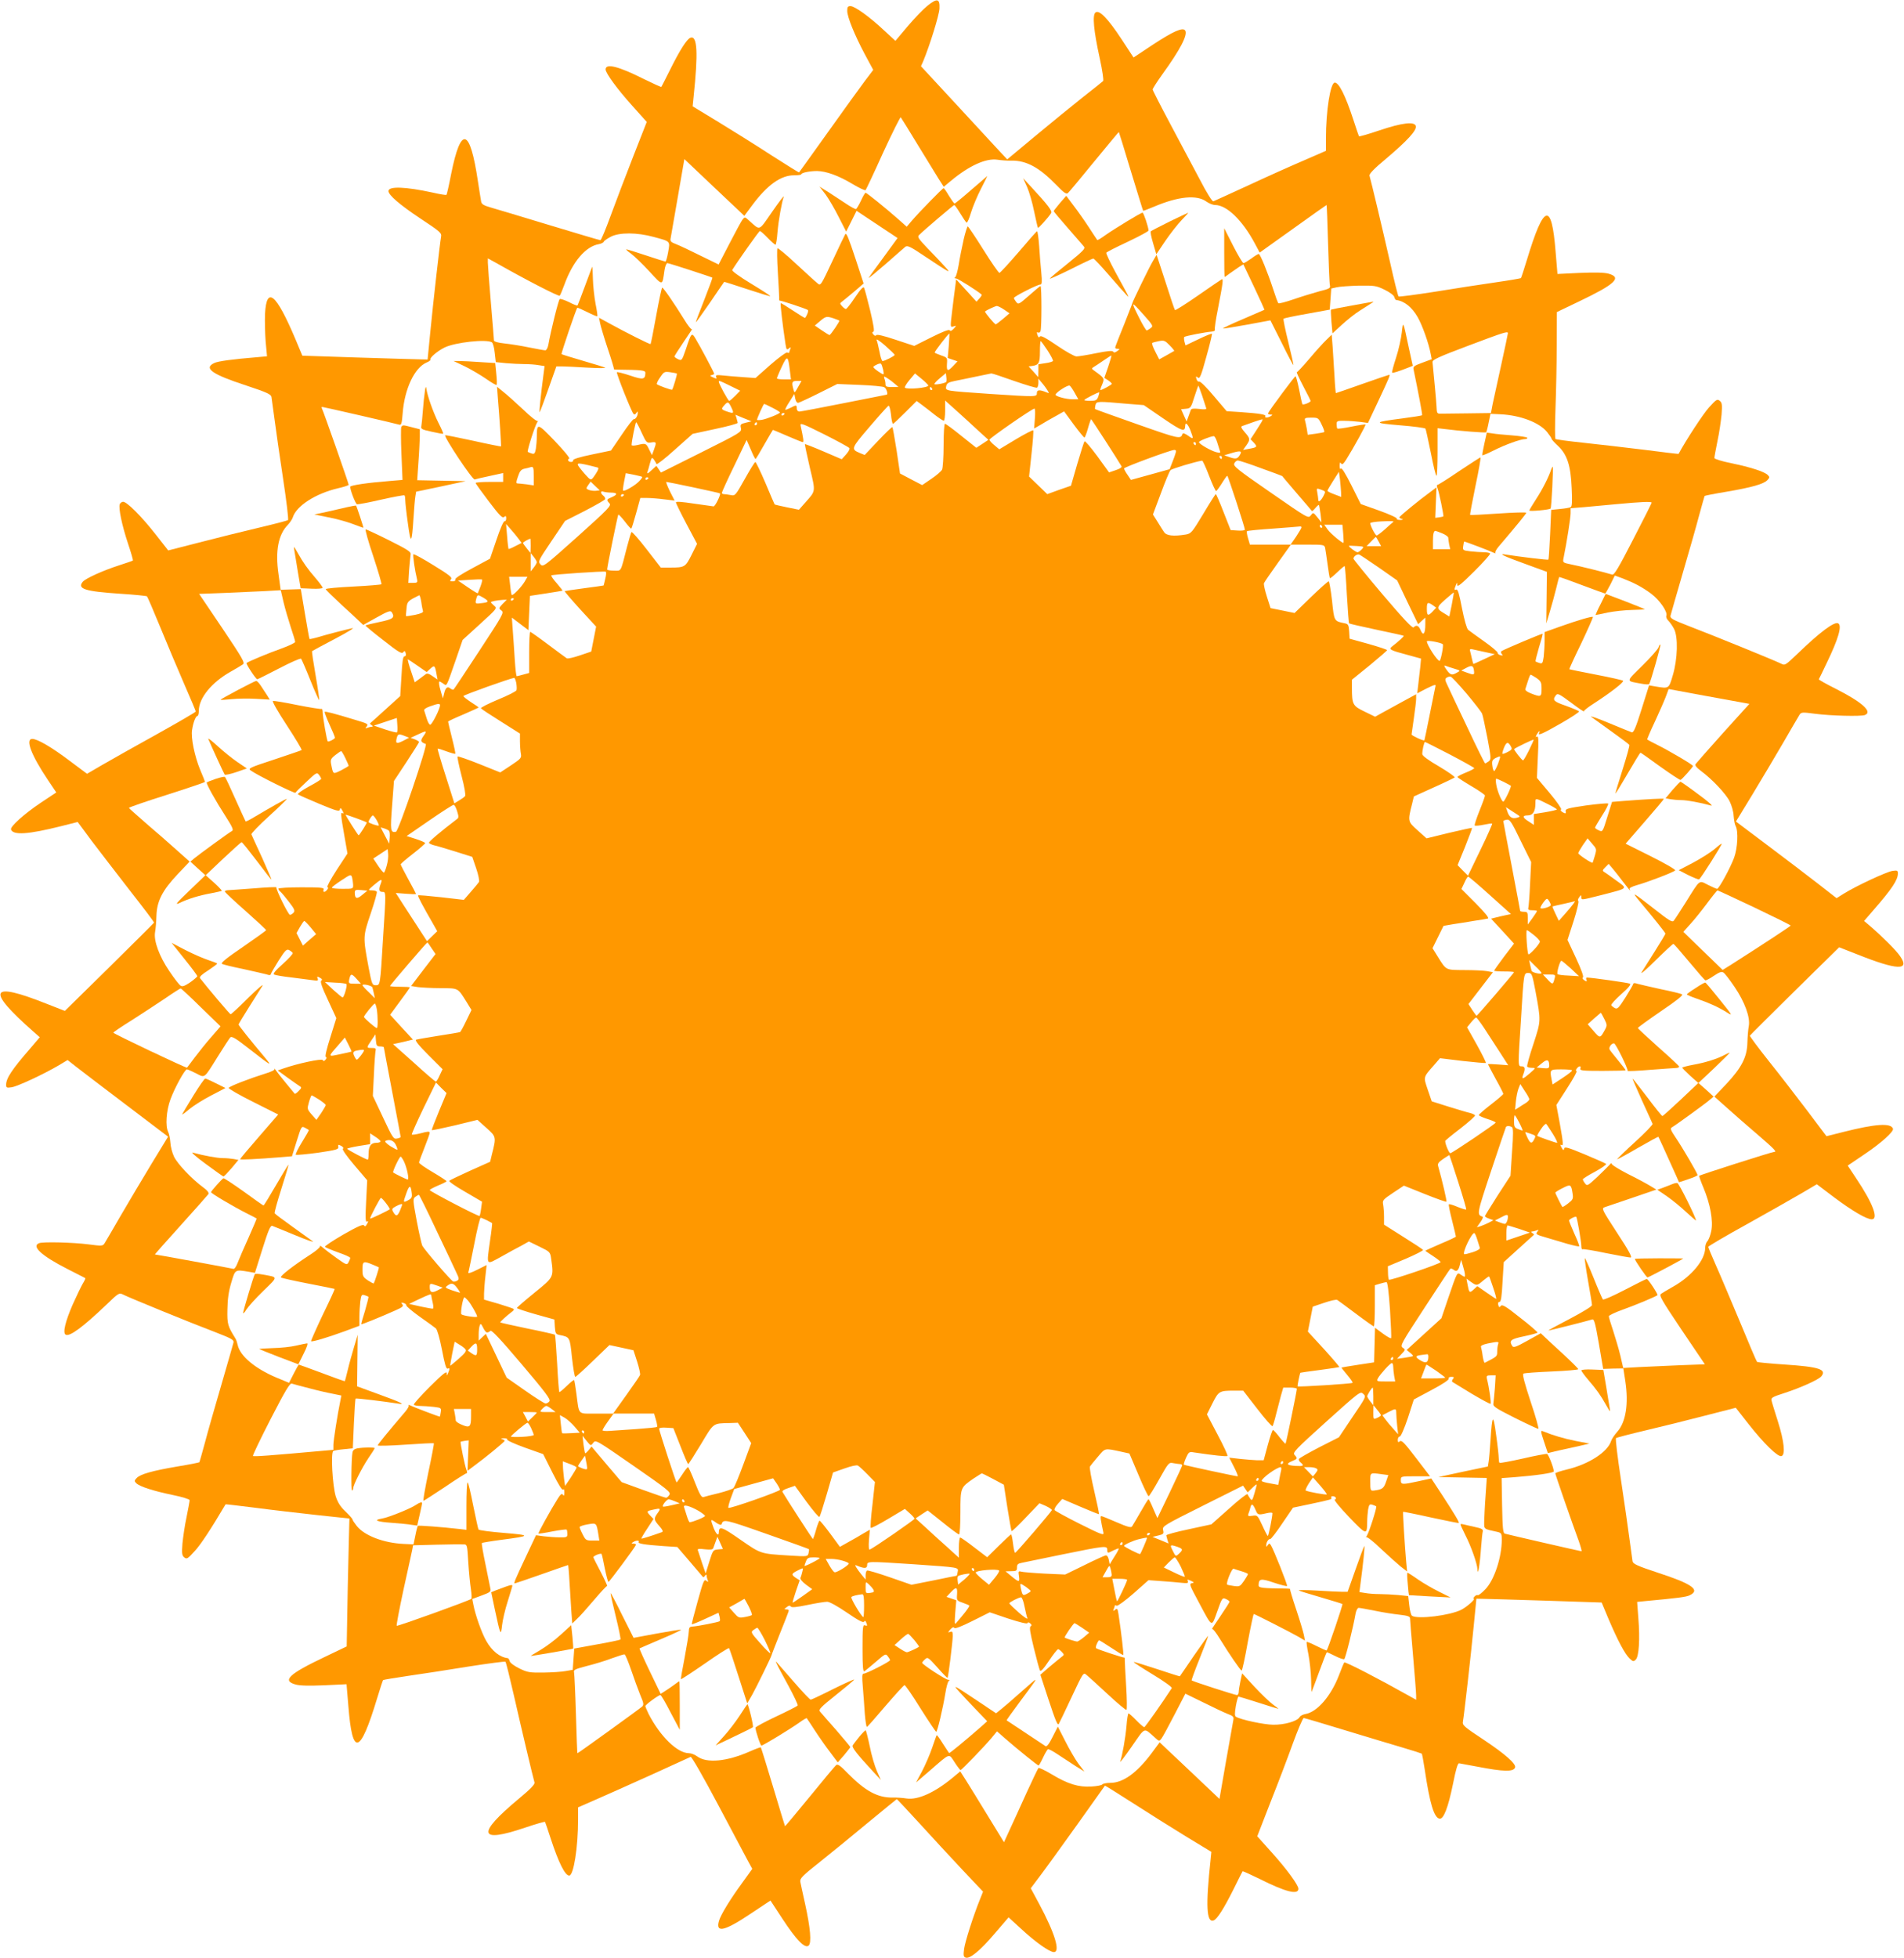<?xml version="1.0" standalone="no"?>
<!DOCTYPE svg PUBLIC "-//W3C//DTD SVG 20010904//EN"
 "http://www.w3.org/TR/2001/REC-SVG-20010904/DTD/svg10.dtd">
<svg version="1.0" xmlns="http://www.w3.org/2000/svg"
 width="1245pt" height="1280pt" viewBox="0 0 1245 1280"
 preserveAspectRatio="xMidYMid meet">
<g transform="translate(0,1280) scale(0.1,-0.1)"
fill="#ff9800" stroke="none">
<path d="M6064 12762 c-27 -22 -85 -82 -129 -134 l-80 -95 -75 69 c-95 89
-191 158 -219 158 -17 0 -21 -6 -21 -31 0 -40 48 -158 115 -284 l55 -102 -56
-74 c-31 -41 -139 -191 -241 -334 -102 -143 -187 -261 -188 -262 -1 -2 -82 49
-181 112 -98 64 -255 162 -347 218 l-168 102 6 59 c31 293 25 407 -21 389 -23
-9 -70 -83 -131 -206 -31 -61 -57 -114 -59 -115 -1 -2 -52 21 -113 51 -167 84
-251 105 -251 63 0 -24 76 -128 174 -237 l95 -106 -89 -227 c-49 -125 -115
-299 -147 -386 -32 -88 -62 -160 -67 -160 -6 0 -156 45 -335 99 -180 55 -352
106 -383 115 -45 13 -59 21 -62 39 -2 12 -12 72 -21 132 -52 350 -111 366
-175 48 -14 -73 -28 -135 -31 -137 -2 -2 -42 4 -89 15 -179 39 -290 43 -290
10 0 -26 76 -91 207 -178 133 -88 142 -96 137 -121 -8 -45 -51 -424 -70 -619
l-18 -183 -46 1 c-25 0 -209 6 -409 12 l-364 12 -46 110 c-126 297 -188 348
-198 164 -2 -46 0 -128 4 -181 l9 -97 -66 -6 c-159 -13 -255 -26 -279 -38 -72
-34 -15 -74 212 -148 130 -43 158 -56 162 -73 2 -12 11 -77 20 -146 9 -69 34
-244 56 -389 22 -145 37 -267 32 -271 -4 -3 -91 -26 -193 -50 -102 -24 -276
-67 -387 -96 l-203 -52 -84 107 c-92 117 -186 211 -211 211 -8 0 -18 -7 -22
-16 -9 -25 14 -137 54 -257 20 -59 34 -109 32 -111 -2 -2 -42 -16 -89 -31
-106 -34 -221 -86 -239 -108 -38 -46 15 -63 244 -78 94 -6 173 -14 176 -17 4
-4 43 -95 87 -202 44 -107 114 -274 156 -370 42 -96 76 -177 76 -181 0 -4
-114 -70 -252 -147 -139 -77 -299 -167 -356 -200 l-103 -60 -111 83 c-119 90
-213 145 -247 145 -47 0 -7 -106 102 -268 l55 -82 -101 -67 c-109 -73 -201
-156 -195 -175 13 -39 114 -32 325 21 l111 28 91 -123 c51 -67 164 -214 251
-326 88 -112 159 -206 157 -209 -1 -3 -133 -134 -293 -292 l-290 -285 -120 47
c-372 148 -398 93 -86 -182 l42 -37 -62 -73 c-120 -138 -158 -195 -158 -238 0
-19 4 -21 37 -16 40 7 204 83 305 142 l60 36 52 -41 c28 -22 176 -135 328
-250 l277 -210 -108 -177 c-59 -98 -150 -250 -201 -338 -51 -88 -98 -169 -105
-180 -12 -20 -16 -21 -106 -9 -100 13 -297 18 -323 8 -53 -20 16 -83 187 -170
62 -31 113 -58 115 -59 2 -1 -6 -18 -17 -36 -11 -19 -41 -81 -66 -137 -47
-108 -66 -184 -46 -196 25 -16 113 49 268 197 81 78 82 78 110 64 39 -20 440
-184 596 -243 111 -43 127 -52 124 -69 -3 -11 -38 -135 -79 -275 -41 -140 -90
-311 -108 -380 -19 -69 -35 -127 -36 -128 -1 -2 -66 -15 -145 -28 -164 -28
-242 -50 -266 -76 -15 -16 -15 -20 -2 -33 22 -22 112 -51 238 -77 64 -13 111
-28 111 -34 0 -7 -9 -56 -20 -110 -12 -55 -23 -133 -27 -174 -5 -64 -3 -78 12
-90 16 -13 22 -10 69 42 40 44 106 144 201 305 0 1 86 -9 190 -22 105 -14 287
-35 405 -48 l215 -23 -1 -29 c-1 -17 -5 -205 -10 -418 l-7 -389 -142 -68
c-236 -112 -283 -156 -192 -181 28 -8 88 -9 188 -5 l145 7 12 -143 c26 -332
76 -319 188 51 19 63 37 117 39 119 2 2 77 15 167 28 90 13 268 40 395 61 128
20 235 34 238 31 4 -3 28 -102 55 -219 47 -207 125 -537 135 -570 4 -12 -27
-44 -103 -107 -277 -231 -264 -292 40 -189 71 24 130 41 132 38 2 -3 18 -51
36 -106 53 -162 95 -245 122 -245 29 0 58 185 58 366 l0 80 112 49 c62 27 226
100 363 162 138 63 255 116 261 119 6 3 81 -127 177 -308 91 -172 179 -338
196 -369 l30 -55 -64 -89 c-80 -109 -143 -212 -154 -252 -23 -81 38 -66 212
51 l125 83 78 -119 c91 -139 147 -196 171 -176 21 17 12 116 -23 275 -15 65
-28 129 -31 143 -3 22 13 38 129 130 73 58 215 174 316 258 101 83 185 152
186 152 2 0 68 -71 147 -157 79 -87 205 -223 280 -303 l137 -145 -20 -50 c-43
-106 -98 -278 -104 -325 -5 -41 -4 -51 10 -56 27 -10 93 43 190 157 l91 106
83 -76 c94 -87 185 -151 213 -151 44 0 7 123 -96 315 l-55 102 63 84 c35 46
144 197 242 334 98 138 179 251 180 253 1 1 85 -51 186 -116 101 -65 257 -163
347 -218 l163 -99 -5 -50 c-33 -303 -27 -416 20 -398 23 8 68 80 130 204 31
63 58 116 59 117 2 2 53 -21 114 -51 167 -84 251 -105 251 -63 0 24 -76 128
-174 237 l-95 106 87 224 c49 123 115 297 147 386 33 90 64 163 70 163 5 0
126 -36 270 -80 143 -43 313 -95 379 -114 65 -19 120 -37 123 -39 2 -3 11 -49
19 -103 33 -223 61 -316 97 -322 26 -5 56 71 88 228 19 96 31 135 40 134 8 -1
61 -11 119 -22 171 -33 237 -35 247 -5 8 23 -66 88 -204 180 -133 88 -142 96
-137 121 8 45 51 424 70 619 l18 183 46 -1 c25 0 209 -6 409 -12 l364 -12 46
-110 c60 -140 106 -227 137 -256 22 -21 26 -21 40 -7 21 20 28 134 17 270 l-8
107 50 5 c215 20 270 27 293 38 73 35 17 75 -211 149 -130 43 -158 56 -162 73
-2 12 -11 77 -20 146 -9 69 -34 244 -56 389 -22 145 -37 267 -32 271 4 3 91
26 193 50 102 24 276 67 387 96 l203 52 84 -107 c99 -126 189 -214 214 -209
28 6 19 96 -23 228 -20 63 -39 124 -41 135 -5 18 5 24 83 49 108 35 223 87
242 109 38 46 -15 63 -244 78 -93 6 -173 14 -176 17 -4 4 -55 124 -114 267
-60 143 -130 309 -157 369 -26 59 -48 112 -48 116 0 4 115 72 255 149 140 78
300 169 355 201 l100 59 111 -84 c120 -90 214 -145 248 -145 47 0 7 106 -102
268 l-55 83 105 71 c111 74 197 151 191 170 -13 39 -114 32 -324 -21 l-111
-28 -125 166 c-69 91 -182 238 -252 325 -70 88 -125 163 -124 166 2 4 134 135
294 293 l290 285 120 -47 c258 -103 345 -107 279 -12 -25 38 -119 131 -198
199 l-38 32 63 73 c120 138 158 195 158 238 0 19 -4 21 -37 16 -40 -7 -234
-97 -316 -148 l-48 -30 -127 99 c-70 54 -218 167 -329 250 l-202 152 108 177
c59 98 150 250 201 338 51 88 98 169 105 180 12 20 16 21 106 9 100 -13 297
-18 323 -8 53 20 -17 84 -191 172 -62 31 -112 59 -110 62 2 3 25 50 51 105 76
157 102 244 76 260 -24 15 -120 -57 -266 -198 -82 -78 -82 -78 -110 -64 -40
20 -440 183 -597 243 -111 43 -127 52 -124 69 3 11 38 135 79 275 41 140 90
311 108 380 19 69 35 127 36 128 1 2 66 15 145 28 164 28 242 50 266 76 15 16
15 20 2 33 -22 22 -112 51 -238 77 -64 13 -111 28 -111 34 0 7 9 56 20 110 12
55 23 133 27 174 5 64 3 78 -12 90 -16 13 -22 10 -69 -42 -38 -41 -153 -217
-200 -305 -1 -1 -103 11 -226 27 -124 15 -303 36 -398 46 -95 10 -176 21 -181
24 -4 3 -4 93 0 200 4 107 8 293 8 413 l1 217 144 69 c237 113 284 157 194
182 -29 8 -89 9 -189 5 l-145 -7 -12 143 c-26 332 -76 319 -188 -51 -19 -63
-37 -117 -39 -119 -2 -2 -77 -15 -167 -28 -90 -13 -268 -40 -395 -61 -128 -20
-235 -34 -238 -31 -4 3 -29 104 -56 225 -48 212 -124 531 -134 564 -4 11 29
46 110 113 137 116 197 182 193 210 -5 34 -89 24 -240 -27 -71 -24 -130 -41
-132 -38 -2 3 -18 51 -36 106 -53 162 -95 245 -122 245 -29 0 -58 -185 -58
-366 l0 -80 -147 -64 c-82 -35 -245 -108 -363 -163 -118 -54 -220 -101 -226
-103 -7 -3 -44 56 -89 143 -43 81 -130 245 -193 363 -63 118 -115 220 -115
225 0 6 29 51 64 100 118 163 166 257 149 285 -15 24 -79 -5 -213 -93 l-125
-83 -78 119 c-91 138 -147 195 -171 175 -21 -17 -12 -117 28 -299 17 -78 27
-145 22 -149 -4 -4 -64 -52 -133 -106 -68 -54 -208 -168 -309 -252 l-185 -154
-46 49 c-25 27 -151 164 -281 304 l-237 256 14 31 c44 106 105 303 107 346 3
66 -15 69 -79 18z m-64 -907 c57 -93 119 -194 137 -223 l34 -53 47 39 c119 99
229 149 304 138 24 -4 66 -7 93 -6 96 1 180 -44 290 -157 51 -53 67 -64 78
-55 7 6 85 99 172 206 88 107 160 194 161 193 1 -1 37 -117 79 -257 43 -140
78 -256 80 -258 1 -1 33 11 71 27 160 68 281 79 343 33 17 -12 42 -22 56 -22
76 0 179 -99 261 -253 l31 -58 217 155 c120 86 219 156 220 156 2 0 6 -114 10
-252 4 -139 9 -262 12 -273 5 -18 -3 -23 -68 -39 -40 -11 -116 -34 -168 -52
-52 -18 -98 -30 -101 -26 -4 4 -19 45 -34 92 -36 110 -85 230 -94 230 -5 0
-27 -13 -49 -30 -23 -16 -46 -30 -51 -30 -5 0 -36 51 -68 114 l-58 114 0 -159
c0 -87 1 -159 3 -159 2 0 18 11 35 24 18 13 44 31 59 41 l28 17 70 -147 c39
-82 69 -149 68 -150 -2 -1 -65 -28 -141 -61 -76 -32 -134 -60 -130 -61 4 -2
76 10 159 25 l151 28 74 -147 c40 -82 75 -147 76 -145 2 2 -13 69 -33 150 -20
81 -34 149 -31 153 4 3 73 18 154 32 l148 27 5 69 5 69 35 8 c19 5 85 9 145
11 103 1 114 0 169 -27 33 -16 61 -37 63 -47 3 -11 8 -19 12 -20 53 -6 103
-46 141 -112 30 -52 72 -170 85 -239 l7 -36 -62 -23 c-52 -19 -61 -25 -57 -43
32 -155 59 -297 56 -300 -2 -3 -60 -12 -129 -21 -193 -25 -195 -30 -15 -45 88
-7 163 -17 166 -22 3 -4 18 -76 35 -158 16 -82 32 -150 37 -150 4 0 7 70 7
156 l0 155 43 -5 c98 -13 270 -26 275 -22 2 3 10 31 16 63 l12 58 65 -3 c130
-6 256 -54 306 -117 15 -19 28 -38 28 -42 0 -5 19 -26 43 -48 59 -56 83 -127
89 -276 4 -85 3 -118 -6 -124 -7 -4 -38 -9 -70 -12 l-58 -6 -7 -161 c-4 -88
-9 -162 -11 -164 -3 -4 -190 19 -279 33 -53 9 -17 -9 127 -61 l142 -52 -2
-169 -2 -168 24 80 c13 44 32 112 41 150 9 39 18 71 19 73 1 2 69 -22 150 -53
81 -30 149 -55 151 -55 2 0 17 27 34 59 l29 59 52 -19 c77 -30 128 -57 186
-100 55 -41 109 -119 99 -144 -3 -8 3 -23 13 -32 10 -10 27 -34 37 -53 28 -52
24 -199 -8 -305 -26 -88 -24 -87 -114 -72 l-41 7 -49 -156 c-38 -121 -52 -154
-64 -151 -8 3 -76 30 -150 61 -74 31 -126 49 -115 40 11 -8 71 -51 132 -95 62
-44 115 -84 117 -88 3 -4 -17 -76 -44 -161 -27 -85 -48 -155 -47 -157 2 -1 38
58 81 132 43 74 80 135 83 135 2 0 61 -41 129 -91 69 -49 129 -89 133 -87 10
4 81 84 81 91 0 8 -151 97 -233 138 -34 17 -64 33 -66 35 -2 1 21 56 52 121
30 65 62 138 71 163 l17 46 232 -43 c128 -23 247 -45 264 -48 l32 -6 -172
-190 c-94 -105 -175 -197 -180 -204 -5 -9 7 -23 35 -44 72 -53 163 -149 188
-199 13 -26 25 -68 26 -94 2 -26 7 -56 13 -67 19 -34 13 -145 -10 -208 -25
-67 -99 -203 -111 -203 -5 0 -32 12 -60 26 -60 31 -50 38 -143 -111 -38 -60
-74 -116 -81 -124 -10 -11 -32 3 -125 76 -146 114 -153 118 -98 52 95 -113
169 -206 169 -212 0 -3 -31 -55 -69 -115 -38 -60 -77 -122 -87 -138 -9 -16 32
19 92 79 60 59 112 107 116 107 4 0 50 -53 103 -117 54 -65 101 -119 106 -121
4 -2 29 11 55 29 36 24 51 30 63 22 9 -5 42 -48 73 -94 67 -99 104 -200 93
-257 -4 -20 -8 -69 -9 -107 -2 -95 -38 -164 -138 -271 l-78 -82 83 -74 c45
-41 134 -118 197 -172 117 -101 131 -116 109 -116 -13 0 -481 -149 -488 -156
-2 -1 10 -36 27 -76 46 -110 65 -218 52 -284 -6 -30 -18 -60 -26 -68 -8 -8
-14 -28 -14 -43 0 -78 -88 -185 -209 -253 -34 -19 -69 -40 -79 -47 -15 -10 -1
-35 134 -236 l152 -225 -162 -6 c-88 -4 -208 -9 -266 -12 l-106 -6 -18 78
c-10 43 -32 116 -47 163 -16 47 -29 90 -29 97 0 6 42 26 93 44 84 30 215 85
225 94 5 5 -61 106 -70 106 -4 0 -68 -32 -143 -71 -75 -39 -140 -68 -144 -63
-4 5 -32 69 -61 142 -29 72 -55 130 -57 128 -2 -2 7 -69 21 -148 14 -80 26
-151 26 -159 0 -8 -62 -46 -144 -89 -79 -41 -143 -76 -142 -77 2 -2 248 60
287 72 13 5 20 -21 44 -159 l28 -164 66 2 66 1 13 -85 c22 -147 3 -266 -52
-328 -18 -20 -37 -48 -41 -61 -23 -73 -147 -153 -291 -187 -41 -10 -74 -21
-74 -25 0 -8 109 -322 153 -441 13 -38 22 -68 18 -68 -6 0 -477 108 -501 115
-12 4 -15 35 -18 184 l-3 179 83 6 c141 11 258 28 258 38 0 22 -34 110 -44
114 -6 2 -77 -11 -158 -30 -81 -18 -150 -31 -153 -28 -3 3 -5 17 -5 31 0 14
-7 82 -17 151 -19 143 -26 136 -37 -36 -4 -60 -9 -123 -12 -139 l-5 -31 -162
-34 -162 -35 159 -3 158 -3 -8 -117 c-5 -64 -8 -139 -9 -166 0 -54 -7 -49 88
-70 24 -6 27 -11 27 -51 0 -114 -49 -263 -107 -323 -23 -24 -45 -42 -50 -39
-4 3 -14 -1 -21 -9 -7 -8 -10 -14 -6 -14 16 0 -43 -53 -80 -72 -74 -38 -285
-64 -323 -40 -6 4 -15 35 -18 68 l-7 61 -67 7 c-36 3 -91 6 -121 6 -30 0 -72
3 -93 7 l-38 6 6 46 c19 144 31 260 26 255 -3 -3 -29 -72 -57 -152 l-52 -147
-38 0 c-22 0 -95 4 -163 8 -68 4 -122 4 -119 1 3 -3 68 -23 144 -45 76 -22
140 -42 142 -44 4 -4 -95 -295 -103 -303 -2 -2 -31 11 -65 28 -34 17 -64 30
-66 27 -2 -2 3 -39 12 -83 8 -43 16 -116 17 -161 1 -46 2 -83 3 -83 1 0 23 59
49 130 26 72 49 130 51 130 3 0 27 -11 55 -25 27 -14 54 -23 59 -20 8 5 59
210 74 298 4 21 13 37 20 37 8 0 56 -9 107 -19 52 -11 124 -22 162 -26 52 -6
67 -11 67 -24 0 -9 9 -119 20 -246 11 -126 20 -243 20 -258 l0 -28 -52 29
c-190 107 -412 222 -418 215 -3 -4 -19 -41 -34 -82 -53 -138 -143 -242 -220
-255 -17 -3 -34 -12 -38 -20 -15 -27 -99 -51 -173 -50 -63 1 -211 33 -243 52
-9 6 -9 22 -1 70 6 34 14 62 18 62 3 0 62 -18 131 -40 68 -22 126 -40 129 -40
2 0 -14 13 -35 28 -22 16 -76 68 -121 116 l-81 88 -11 -51 c-6 -29 -11 -61
-11 -71 0 -11 -6 -20 -12 -20 -12 0 -289 89 -296 96 -2 1 21 66 52 142 31 77
56 144 56 148 0 4 -41 -53 -92 -127 -50 -74 -92 -135 -93 -136 -1 -2 -68 20
-150 47 -82 27 -150 48 -152 46 -2 -2 55 -39 126 -82 76 -46 127 -83 123 -89
-59 -91 -174 -255 -180 -255 -4 0 -28 20 -52 45 -24 25 -47 45 -51 45 -3 0
-10 -37 -13 -82 -7 -80 -27 -192 -41 -233 -4 -11 30 33 75 98 92 132 76 126
153 58 26 -24 27 -24 42 -5 8 10 46 81 85 156 l71 137 117 -57 c64 -32 136
-66 159 -75 39 -15 42 -19 37 -44 -3 -16 -24 -137 -48 -270 l-42 -242 -154
146 c-85 80 -173 164 -196 185 l-41 39 -52 -70 c-97 -130 -187 -195 -271 -195
-25 0 -48 -5 -52 -10 -4 -6 -36 -12 -72 -14 -83 -5 -153 16 -259 80 -45 27
-84 45 -87 41 -4 -5 -39 -78 -78 -163 -38 -85 -88 -193 -109 -239 l-38 -83
-109 178 c-60 99 -125 203 -143 232 l-34 53 -47 -39 c-119 -99 -229 -149 -304
-138 -24 4 -66 7 -93 6 -96 -1 -176 42 -289 156 -51 53 -68 65 -79 56 -7 -6
-85 -99 -172 -206 -88 -107 -160 -194 -162 -193 -1 1 -36 117 -78 257 -42 140
-78 256 -80 258 -2 2 -35 -10 -73 -27 -150 -66 -281 -78 -343 -32 -16 12 -40
21 -54 21 -76 0 -189 111 -264 257 -11 23 -21 46 -21 51 0 9 86 72 98 72 5 0
35 -51 67 -114 l60 -113 0 158 c0 88 -1 159 -3 159 -2 0 -18 -11 -35 -24 -18
-13 -44 -31 -60 -41 l-27 -17 -71 147 c-39 81 -69 148 -67 150 2 1 65 29 141
61 76 32 135 60 130 61 -4 2 -76 -10 -159 -25 l-151 -28 -74 147 c-40 82 -75
147 -76 145 -2 -2 13 -69 33 -150 20 -81 34 -149 31 -153 -4 -3 -73 -18 -154
-32 l-148 -27 -5 -69 -5 -70 -45 -8 c-25 -5 -90 -9 -146 -10 -91 -1 -105 1
-158 27 -33 16 -61 37 -63 47 -3 11 -8 19 -12 20 -53 6 -103 46 -141 112 -30
52 -72 170 -85 239 l-7 36 62 23 c52 19 61 25 57 43 -2 12 -17 83 -32 158 -16
76 -27 139 -24 142 2 2 60 12 129 21 193 25 195 30 15 45 -88 7 -163 17 -166
22 -3 4 -18 76 -35 158 -16 82 -32 150 -36 150 -5 0 -8 -70 -8 -155 l0 -155
-42 5 c-123 14 -271 25 -276 21 -2 -3 -10 -31 -16 -63 l-12 -58 -65 3 c-130 6
-256 54 -306 117 -15 19 -28 38 -28 43 0 4 -21 28 -46 52 -35 33 -51 60 -64
100 -21 71 -33 284 -16 295 7 4 38 9 70 12 l58 6 7 161 c4 88 9 162 11 164 3
4 190 -19 279 -33 53 -9 17 9 -127 61 l-142 52 2 169 2 168 -24 -80 c-13 -44
-32 -111 -41 -150 -9 -38 -18 -71 -19 -73 -1 -2 -69 22 -150 53 -81 30 -149
55 -151 55 -2 0 -17 -27 -34 -60 l-30 -59 -82 34 c-142 60 -239 142 -254 214
-3 14 -9 33 -14 41 -51 82 -55 94 -53 190 1 68 8 118 25 175 26 88 24 87 114
72 l41 -7 49 156 c38 121 52 154 64 151 8 -3 76 -30 150 -61 74 -31 126 -49
115 -40 -11 8 -71 51 -132 95 -62 44 -115 84 -117 88 -3 4 17 76 44 161 27 85
48 155 46 157 -1 1 -37 -58 -80 -132 -43 -74 -80 -135 -83 -135 -2 0 -61 41
-129 91 -69 49 -129 89 -133 87 -10 -4 -81 -84 -81 -91 0 -8 151 -97 233 -138
34 -17 63 -32 65 -34 1 -1 -22 -56 -51 -121 -30 -66 -62 -140 -72 -166 -9 -25
-22 -45 -29 -42 -10 3 -503 94 -513 94 -2 0 74 86 169 191 95 105 176 197 181
204 4 9 -7 24 -35 44 -72 53 -167 152 -190 200 -12 25 -23 67 -24 93 -2 26 -8
56 -14 68 -20 38 -13 140 15 215 28 76 94 195 107 195 5 0 32 -12 60 -26 60
-31 50 -38 143 111 38 61 74 116 80 123 10 11 34 -3 126 -75 146 -114 153
-118 98 -52 -95 113 -169 206 -169 212 0 3 31 55 69 115 38 60 77 122 87 138
9 16 -32 -19 -92 -78 -60 -60 -112 -108 -116 -108 -5 0 -153 175 -200 236 -6
8 12 25 52 50 33 22 60 42 60 45 0 3 -26 13 -57 23 -31 10 -98 39 -149 65
l-92 48 84 -105 c46 -57 84 -108 84 -113 0 -4 -21 -22 -46 -40 -36 -24 -51
-30 -63 -22 -9 5 -42 48 -73 94 -66 97 -104 199 -94 256 4 21 8 70 9 108 3 95
39 165 139 271 l78 82 -83 74 c-45 41 -134 118 -197 172 -63 55 -116 102 -117
105 -2 3 110 42 247 85 138 44 250 82 250 85 0 4 -14 39 -31 79 -36 87 -62
211 -53 261 7 48 24 91 35 91 5 0 9 15 9 33 0 84 83 186 209 257 34 19 69 40
79 47 15 10 1 35 -134 236 l-152 225 162 6 c88 4 208 9 266 12 l106 6 18 -78
c10 -43 32 -116 47 -163 16 -47 29 -90 29 -97 0 -6 -42 -26 -92 -44 -85 -30
-216 -85 -226 -94 -5 -5 61 -106 70 -106 4 0 68 32 143 71 75 39 140 68 144
63 4 -5 32 -69 61 -142 29 -72 55 -130 57 -128 2 2 -8 74 -23 160 -15 86 -26
158 -23 160 2 2 69 38 149 80 80 42 132 74 115 70 -42 -9 -171 -42 -229 -60
-27 -7 -51 -13 -52 -11 -2 2 -15 76 -30 165 l-27 161 -66 -2 -66 -2 -14 103
c-22 151 -1 259 62 322 13 14 28 36 32 49 23 74 149 155 294 189 39 9 71 19
71 23 0 10 -167 486 -175 499 -3 5 -3 10 2 10 8 0 474 -107 504 -116 13 -4 17
8 22 74 12 160 78 299 156 332 17 7 29 16 26 20 -7 11 45 55 91 78 68 34 275
57 311 34 6 -4 15 -35 18 -68 l7 -61 67 -7 c36 -3 91 -6 121 -6 30 0 72 -3 93
-7 l38 -6 -6 -46 c-19 -144 -31 -260 -26 -255 3 3 29 72 57 152 l52 147 38 0
c22 0 95 -4 163 -8 68 -4 122 -4 119 -1 -3 3 -68 23 -144 45 -76 22 -140 42
-142 44 -4 4 95 295 103 303 2 2 31 -11 65 -28 34 -17 64 -30 66 -27 2 2 -3
39 -12 83 -8 43 -16 116 -17 161 -1 45 -3 80 -5 79 -1 -2 -22 -58 -47 -126
-25 -68 -47 -125 -49 -127 -2 -2 -27 7 -55 22 -29 14 -56 23 -61 20 -8 -5 -59
-210 -74 -297 -4 -22 -13 -38 -20 -38 -8 0 -56 9 -107 19 -52 11 -124 22 -161
26 -40 4 -68 12 -68 19 0 6 -9 117 -20 246 -11 129 -20 248 -20 263 l0 28 53
-29 c190 -108 411 -222 417 -215 4 4 17 36 30 71 55 152 139 251 226 266 16 3
30 10 32 16 2 6 23 20 45 32 57 30 173 29 282 -1 111 -30 107 -26 94 -99 -6
-34 -14 -62 -18 -62 -3 0 -60 18 -126 40 -66 22 -124 40 -129 40 -5 0 9 -13
30 -28 22 -16 76 -68 120 -116 90 -97 84 -97 99 7 4 26 12 47 19 47 10 0 287
-90 294 -95 2 -2 -22 -66 -52 -143 -31 -78 -56 -144 -56 -148 0 -4 41 53 92
127 50 74 92 135 93 136 1 2 68 -20 150 -47 82 -27 150 -48 152 -46 2 2 -55
39 -126 82 -73 44 -127 83 -123 89 36 58 175 255 181 255 4 0 27 -20 51 -45
24 -25 47 -45 51 -45 3 0 10 37 13 83 7 79 27 191 41 232 4 11 -30 -33 -75
-98 -92 -132 -76 -126 -153 -58 -26 24 -27 24 -42 5 -8 -10 -46 -81 -85 -156
l-71 -137 -117 57 c-64 32 -136 66 -159 75 -39 15 -42 19 -37 44 3 16 24 137
47 270 l42 243 155 -147 c85 -80 173 -164 196 -185 l41 -39 52 70 c98 132 188
196 274 195 26 0 47 3 47 7 0 10 55 21 103 21 60 -1 142 -31 230 -84 45 -27
84 -45 87 -41 4 5 56 115 115 246 60 130 112 234 115 230 4 -5 53 -84 110
-178z m3860 -1233 c0 -5 -20 -98 -44 -208 -24 -109 -49 -225 -56 -256 l-11
-58 -150 -2 c-82 -1 -161 -2 -176 -2 -27 -1 -28 2 -30 49 -2 40 -16 188 -26
288 -2 15 39 34 233 107 238 90 260 96 260 82z m940 -1108 c0 -3 -54 -111
-121 -240 -95 -185 -124 -234 -137 -230 -44 14 -214 56 -266 66 -58 12 -58 12
-52 43 21 102 46 264 46 292 l0 33 88 7 c48 4 146 13 217 20 149 14 225 18
225 9z m672 -2646 c130 -62 237 -115 237 -118 0 -4 -169 -115 -393 -258 l-52
-32 -128 124 -129 125 46 51 c25 27 74 88 109 135 34 46 65 84 68 85 3 0 112
-50 242 -112z m-10158 -653 l128 -124 -59 -68 c-33 -37 -81 -97 -108 -133 -27
-36 -50 -67 -52 -69 -3 -5 -482 222 -482 229 0 3 54 40 122 82 67 43 165 107
217 142 52 36 98 65 101 65 3 1 63 -55 133 -124z m706 -2489 c52 -14 121 -30
154 -36 l58 -12 -6 -31 c-19 -92 -46 -263 -46 -292 l0 -32 -67 -6 c-354 -32
-454 -39 -459 -34 -3 3 49 112 116 242 96 186 125 235 138 231 10 -3 60 -17
112 -30z m1042 -1138 c4 -65 12 -144 17 -175 5 -32 6 -61 3 -64 -14 -12 -483
-181 -488 -176 -3 3 17 108 44 234 28 125 53 243 57 260 l6 32 152 4 c84 2
163 3 177 2 25 0 25 -1 32 -117z m1065 -704 c18 -54 45 -127 59 -162 23 -54
25 -65 13 -77 -15 -14 -418 -305 -423 -305 -2 0 -6 114 -10 253 -4 138 -10
262 -12 273 -5 19 3 23 83 44 48 12 122 34 163 50 41 15 79 27 84 26 5 -1 24
-47 43 -102z"/>
<path d="M6352 11560 c-57 -50 -106 -90 -110 -90 -4 0 -20 23 -37 50 -16 28
-32 50 -35 50 -7 0 -159 -156 -208 -213 l-33 -39 -55 49 c-84 74 -207 173
-214 173 -4 0 -17 -23 -30 -51 -13 -28 -28 -52 -32 -55 -4 -3 -34 13 -65 34
-32 21 -84 55 -116 76 l-58 36 40 -52 c21 -29 60 -96 86 -148 l48 -94 34 68
34 68 27 -18 c15 -10 75 -50 134 -89 l107 -71 -94 -129 c-52 -70 -95 -130 -95
-132 0 -3 51 39 113 93 61 54 119 104 127 111 14 10 33 1 125 -61 178 -118
177 -117 130 -65 -22 24 -71 77 -110 116 -61 64 -68 75 -55 87 32 32 225 196
230 196 3 0 21 -25 39 -55 19 -31 37 -58 41 -60 5 -3 18 27 29 65 12 39 41
109 65 155 24 47 43 85 42 85 0 -1 -47 -41 -104 -90z"/>
<path d="M6716 11578 c14 -32 35 -104 46 -160 12 -57 23 -105 25 -107 3 -5 72
72 86 96 9 14 -20 52 -132 173 l-51 55 26 -57z"/>
<path d="M6931 11473 c-22 -27 -41 -50 -41 -53 0 -3 42 -53 93 -111 50 -58 98
-112 105 -121 10 -13 -5 -28 -102 -107 -63 -50 -118 -96 -121 -102 -4 -5 57
22 134 60 77 39 145 71 150 71 5 0 50 -48 101 -107 52 -60 102 -117 113 -128
19 -20 19 -20 7 5 -7 14 -42 78 -77 142 -35 65 -62 122 -59 126 3 5 66 37 141
72 74 35 135 68 135 73 0 21 -32 117 -39 117 -11 0 -183 -105 -243 -147 -27
-20 -51 -34 -53 -32 -2 2 -27 40 -55 83 -28 43 -73 107 -100 142 l-48 64 -41
-47z"/>
<path d="M7648 11352 c-64 -32 -119 -60 -123 -64 -4 -3 3 -38 15 -78 l21 -72
60 89 c33 48 81 109 107 136 25 26 44 47 42 46 -3 0 -58 -26 -122 -57z"/>
<path d="M6301 11233 c-11 -49 -26 -122 -32 -163 -7 -41 -17 -78 -23 -82 -7
-5 -5 -8 5 -8 12 0 145 -84 168 -106 2 -2 -4 -13 -15 -25 l-19 -21 -66 73 -67
73 -6 -49 c-4 -28 -13 -98 -20 -158 -13 -107 -13 -107 8 -101 21 7 21 6 2 -15
-13 -14 -22 -18 -26 -10 -5 7 -46 -9 -120 -46 l-112 -56 -121 40 c-78 26 -123
37 -127 30 -4 -6 -11 -5 -19 5 -9 10 -9 15 0 18 8 3 1 45 -21 138 -18 74 -36
141 -40 149 -5 10 -23 -9 -59 -63 -28 -42 -55 -76 -60 -76 -4 0 -15 8 -25 19
-16 17 -15 19 3 32 10 8 46 37 79 65 l59 51 -51 156 c-48 145 -61 177 -69 166
-2 -2 -39 -79 -82 -171 -78 -166 -79 -168 -99 -150 -12 9 -74 66 -139 126 -64
60 -120 106 -123 103 -4 -3 -3 -73 2 -154 5 -81 9 -158 9 -170 -1 -12 1 -20 3
-18 3 3 168 -51 184 -61 7 -4 -5 -37 -18 -52 -1 -2 -37 20 -79 48 -42 28 -78
50 -80 48 -4 -3 13 -147 31 -266 6 -37 8 -41 22 -30 13 11 15 10 9 -5 -4 -10
-7 -20 -7 -23 0 -2 -6 -1 -13 2 -7 2 -56 -34 -110 -81 l-97 -86 -83 6 c-45 3
-104 8 -131 11 -40 4 -48 3 -43 -10 5 -13 2 -13 -20 -3 -21 9 -23 13 -10 15 9
2 17 6 17 9 0 7 -93 182 -123 231 -24 40 -27 37 -62 -70 -26 -75 -27 -77 -51
-66 -13 6 -24 14 -24 18 0 3 27 46 61 96 33 49 58 86 54 82 -5 -4 -28 25 -52
65 -62 100 -135 207 -143 207 -3 0 -21 -82 -39 -182 -18 -101 -35 -185 -37
-187 -3 -4 -166 78 -273 137 l-64 35 7 -36 c4 -20 26 -94 50 -166 24 -71 42
-131 40 -133 -2 -2 7 -4 19 -4 165 -2 187 -4 187 -21 -1 -44 -14 -47 -99 -18
-45 15 -85 25 -87 22 -6 -6 94 -256 108 -272 6 -6 12 -5 18 5 9 13 10 13 10 0
0 -19 -15 -42 -26 -40 -4 2 -40 -44 -78 -101 l-71 -104 -125 -26 c-78 -16
-124 -30 -122 -37 2 -14 -24 -16 -32 -3 -4 5 -1 11 6 13 7 3 -36 54 -94 115
-115 119 -117 120 -118 28 0 -22 -3 -57 -6 -78 -6 -32 -10 -37 -28 -31 -11 4
-23 8 -25 11 -6 5 48 174 62 193 6 8 7 12 3 8 -5 -4 -48 29 -95 75 -48 45
-106 97 -129 115 l-42 34 5 -69 c12 -140 23 -318 21 -321 -2 -1 -84 15 -182
37 -98 21 -181 38 -183 36 -10 -10 179 -294 193 -289 6 2 50 13 99 23 l87 19
0 -29 0 -29 -90 0 c-49 0 -90 -3 -90 -7 0 -4 39 -58 86 -120 70 -92 89 -112
100 -102 11 9 14 7 14 -10 0 -11 -5 -20 -11 -18 -7 1 -30 -53 -53 -122 l-42
-123 -115 -62 c-70 -37 -114 -66 -112 -73 3 -8 -4 -13 -17 -13 -18 0 -20 3
-11 14 10 11 -11 28 -114 91 -69 43 -128 75 -132 72 -5 -5 10 -108 24 -164 4
-20 1 -23 -26 -23 l-31 0 5 83 c4 45 8 91 10 102 4 18 -17 31 -140 93 -80 40
-149 72 -154 72 -5 0 17 -80 50 -177 32 -97 56 -179 53 -182 -3 -3 -86 -10
-185 -15 -98 -5 -179 -12 -179 -17 0 -4 46 -49 102 -101 56 -51 111 -102 122
-113 l21 -20 88 49 c72 40 90 47 98 35 23 -36 11 -46 -81 -65 -49 -10 -90 -20
-90 -23 0 -3 53 -47 118 -97 96 -76 119 -89 128 -78 10 12 12 11 17 -6 3 -13
0 -20 -8 -20 -10 0 -15 -33 -20 -130 l-8 -130 -96 -87 c-53 -48 -98 -89 -101
-91 -2 -2 2 -7 10 -12 9 -6 10 -10 3 -10 -6 0 -20 -3 -30 -7 -15 -6 -16 -5 -5
9 12 15 4 19 -70 41 -151 46 -200 58 -205 54 -2 -3 12 -40 31 -82 20 -43 36
-82 36 -87 0 -8 -41 -29 -47 -24 -6 5 -33 163 -33 189 0 16 -4 26 -8 23 -4 -2
-75 9 -156 25 -82 17 -154 29 -161 27 -7 -2 30 -67 91 -160 57 -87 100 -159
96 -161 -4 -3 -85 -30 -180 -62 -159 -52 -172 -58 -153 -71 44 -32 290 -153
293 -146 2 5 34 37 72 72 64 61 69 63 82 45 8 -10 14 -22 14 -26 0 -4 -36 -27
-80 -50 -44 -24 -76 -47 -72 -51 4 -4 67 -32 139 -62 113 -47 132 -52 135 -38
3 14 6 13 17 -7 8 -14 9 -21 2 -17 -15 10 -14 -6 10 -143 l21 -120 -71 -108
c-38 -59 -66 -110 -60 -111 6 -3 6 -9 -2 -18 -15 -19 -30 -18 -23 1 5 13 -15
15 -145 15 -83 0 -151 -4 -151 -9 0 -5 6 -14 14 -20 8 -7 33 -37 56 -67 35
-45 40 -57 30 -69 -7 -8 -18 -15 -24 -15 -11 0 -93 167 -89 180 1 3 -67 0
-150 -7 -84 -6 -160 -12 -169 -12 -10 -1 -18 -4 -18 -8 0 -5 61 -62 135 -127
74 -66 135 -122 135 -126 0 -3 -68 -52 -151 -109 -106 -72 -148 -106 -138
-111 8 -5 70 -20 139 -34 69 -15 137 -31 153 -35 15 -6 27 -6 27 0 0 4 23 44
51 89 44 69 53 78 69 70 11 -6 21 -14 24 -19 3 -5 -26 -37 -65 -72 -49 -43
-66 -65 -57 -69 7 -4 58 -13 113 -19 55 -7 118 -15 139 -18 34 -5 38 -4 33 11
-6 14 -4 15 15 5 14 -8 17 -13 9 -19 -9 -5 3 -41 43 -126 l55 -119 -39 -125
c-24 -75 -36 -126 -30 -128 7 -3 7 -9 -1 -18 -9 -11 -14 -12 -19 -3 -7 11
-162 -22 -257 -55 l-37 -13 64 -47 c36 -26 72 -51 80 -56 13 -8 12 -12 -7 -31
-12 -13 -24 -21 -26 -18 -2 2 -28 34 -58 70 -30 36 -60 75 -67 85 -7 10 -10
14 -7 7 3 -7 -21 -19 -65 -32 -96 -30 -229 -81 -235 -92 -3 -4 68 -46 159 -91
l165 -83 -124 -143 c-69 -79 -125 -146 -125 -149 0 -5 106 0 267 13 l72 6 31
99 c30 96 31 99 53 88 12 -7 24 -13 26 -15 2 -2 -18 -37 -44 -79 -26 -42 -44
-79 -41 -83 4 -3 68 3 144 13 121 18 137 22 134 38 -3 16 0 17 19 7 13 -7 17
-15 11 -19 -6 -4 24 -47 74 -106 l85 -100 -7 -139 c-6 -110 -4 -137 6 -131 9
6 10 3 0 -15 -9 -17 -14 -19 -20 -10 -6 9 -41 -6 -134 -59 -69 -40 -124 -76
-121 -81 3 -4 41 -20 85 -36 44 -15 80 -31 80 -36 0 -5 -5 -18 -11 -29 -10
-19 -14 -18 -77 27 -37 26 -77 57 -90 68 -13 12 -22 16 -20 9 2 -6 -26 -30
-62 -53 -110 -71 -202 -142 -193 -150 4 -4 85 -22 178 -40 94 -18 171 -34 173
-35 2 -2 -33 -78 -78 -170 -44 -93 -78 -170 -76 -172 6 -6 107 24 219 65 l97
36 0 57 c0 31 3 77 6 103 6 42 9 46 28 40 12 -4 23 -8 25 -10 2 -2 -8 -43 -22
-91 -15 -47 -26 -87 -25 -89 3 -3 133 50 222 90 48 21 56 28 47 40 -10 12 -8
13 8 9 11 -3 19 -10 18 -16 -1 -5 39 -39 88 -74 50 -35 97 -69 105 -76 9 -8
25 -64 40 -140 18 -94 27 -126 37 -123 15 6 15 0 3 -29 -9 -20 -9 -20 -9 0 -1
15 -29 -9 -110 -89 -61 -61 -108 -113 -105 -118 3 -4 22 -8 42 -8 20 0 60 -3
88 -6 49 -6 50 -7 46 -35 -2 -16 -5 -29 -6 -29 -7 0 -173 63 -190 72 -12 6
-18 7 -14 3 4 -4 -5 -22 -20 -40 -123 -144 -182 -217 -182 -223 0 -4 82 -2
182 5 100 7 183 11 185 9 2 -2 -14 -87 -36 -190 -21 -102 -36 -186 -32 -186 3
0 66 41 140 90 73 50 137 90 142 90 5 0 4 10 -1 22 -10 25 -42 180 -38 184 2
1 14 4 28 6 l25 3 -4 -99 -4 -100 40 30 c77 56 202 159 203 166 0 3 -8 9 -17
11 -11 3 -7 5 10 6 16 0 26 -3 23 -8 -4 -5 48 -29 115 -53 l121 -43 61 -122
c38 -76 64 -118 69 -110 5 7 8 0 8 -18 0 -21 -3 -26 -9 -16 -7 11 -15 5 -34
-25 -46 -73 -130 -225 -126 -228 2 -2 43 4 92 14 48 9 89 14 92 12 3 -3 5 -16
5 -29 0 -21 -4 -23 -52 -22 -29 0 -75 4 -103 7 l-50 7 -66 -140 c-72 -153 -81
-175 -73 -175 3 0 82 27 176 60 93 33 171 60 173 60 1 0 6 -51 9 -112 4 -62 9
-148 12 -191 l6 -79 30 29 c17 15 67 71 111 123 44 52 83 94 87 93 3 -1 -15
40 -41 90 -27 51 -49 95 -49 98 0 9 49 29 54 21 2 -4 12 -46 21 -95 10 -48 20
-87 24 -87 6 0 173 225 179 241 2 5 -5 9 -15 9 -15 0 -16 2 -3 10 19 12 43 13
36 1 -7 -11 35 -18 161 -27 l92 -6 78 -91 c43 -50 81 -95 86 -101 5 -8 10 -6
17 4 6 9 10 10 10 3 0 -6 3 -20 7 -30 6 -15 4 -16 -9 -5 -14 11 -20 -5 -56
-135 -23 -81 -40 -148 -38 -150 2 -2 42 14 89 36 l85 39 7 -25 c3 -14 4 -28 1
-30 -6 -6 -143 -33 -176 -35 -21 -1 -25 -6 -26 -32 0 -17 -13 -94 -27 -170
-15 -76 -26 -140 -24 -142 2 -2 72 44 156 102 84 59 155 104 158 101 3 -3 31
-86 62 -184 l57 -177 32 55 c27 48 123 244 127 259 0 3 24 64 52 135 29 72 55
138 58 148 5 12 2 17 -11 17 -18 1 -18 1 0 15 14 11 22 12 27 4 4 -8 37 -5
109 10 57 12 114 21 129 21 15 0 66 -28 129 -71 73 -50 106 -68 112 -59 5 8 9
7 14 -5 9 -23 8 -25 -9 -19 -13 5 -15 -15 -15 -151 0 -122 3 -155 13 -149 6 4
40 32 75 62 60 52 63 54 77 36 8 -10 15 -22 15 -26 0 -9 -154 -88 -173 -88
-10 0 -11 -18 -5 -87 4 -49 10 -128 13 -176 4 -48 10 -87 14 -85 5 2 59 64
122 138 63 73 118 134 124 135 5 0 52 -68 104 -152 53 -84 99 -152 103 -153 7
0 43 150 60 254 6 39 16 74 22 78 7 5 6 8 -4 8 -16 0 -170 100 -170 111 0 3 8
14 19 23 17 16 21 13 81 -54 34 -39 64 -69 66 -68 5 5 34 240 34 275 0 27 -3
31 -17 26 -16 -6 -16 -4 1 16 13 14 22 18 26 10 5 -7 46 9 120 46 l112 56 121
-41 c74 -24 123 -36 125 -30 3 7 9 7 18 -1 11 -9 12 -14 3 -20 -9 -5 -3 -41
21 -140 18 -74 36 -140 40 -148 5 -10 23 9 59 63 28 42 55 76 60 76 4 0 15 -8
25 -19 16 -17 15 -19 -3 -32 -10 -8 -46 -37 -79 -65 l-59 -51 51 -156 c48
-145 61 -177 69 -166 2 2 39 79 82 171 78 166 79 168 99 150 12 -9 74 -66 139
-126 64 -60 120 -106 123 -103 4 3 3 73 -2 154 -5 81 -9 158 -9 170 1 12 -1
20 -3 18 -3 -3 -168 51 -184 61 -7 4 5 37 18 52 1 2 37 -20 79 -48 42 -28 78
-50 80 -48 4 3 -13 147 -31 266 -6 37 -8 41 -22 30 -13 -11 -15 -10 -9 5 4 10
7 20 7 23 0 2 6 1 13 -2 7 -2 56 34 110 81 l97 86 83 -6 c45 -3 104 -8 131
-11 40 -4 48 -3 43 10 -5 13 -2 13 20 3 22 -10 23 -13 9 -15 -22 -5 -20 -8 49
-137 84 -157 77 -153 115 -47 31 88 33 90 56 80 13 -6 24 -14 24 -18 0 -3 -27
-46 -61 -96 -33 -49 -58 -86 -54 -82 5 4 28 -25 52 -65 61 -99 135 -207 142
-207 4 0 22 83 40 185 19 102 37 185 39 185 7 0 240 -119 291 -148 l44 -26 -7
37 c-4 20 -26 94 -50 166 -24 71 -42 131 -40 133 2 2 -7 4 -19 4 -165 2 -187
4 -187 22 1 43 14 46 99 17 45 -15 85 -25 87 -22 5 5 -88 239 -106 267 -9 13
-11 13 -20 0 -9 -13 -10 -13 -10 0 0 19 15 42 26 40 4 -2 40 44 78 101 l71
104 105 22 c151 32 151 33 145 43 -3 6 1 10 9 10 19 0 30 -17 14 -22 -7 -3 36
-54 94 -115 115 -119 117 -120 118 -28 0 22 3 57 6 78 6 32 10 37 28 31 11 -4
23 -8 25 -11 6 -5 -48 -174 -62 -193 -6 -8 -7 -12 -3 -8 5 4 48 -29 95 -75 48
-45 106 -97 129 -116 l43 -33 -6 63 c-9 100 -23 324 -20 327 1 1 83 -15 181
-37 98 -21 181 -38 183 -36 4 5 -25 54 -111 186 l-69 105 -82 -18 c-110 -24
-117 -23 -117 7 0 25 0 25 96 25 l95 0 -92 120 c-74 97 -94 118 -105 109 -11
-9 -14 -7 -14 10 0 11 6 21 13 21 7 0 29 50 53 121 l39 121 116 62 c70 37 114
66 112 74 -3 7 4 12 17 12 18 0 20 -3 11 -14 -7 -8 -8 -16 -4 -19 4 -3 61 -37
126 -77 66 -39 121 -69 124 -66 5 4 -10 109 -24 163 -4 20 -1 23 26 23 l31 0
-5 -82 c-4 -46 -8 -92 -10 -103 -4 -18 17 -31 140 -93 80 -40 149 -72 154 -72
5 0 -17 80 -50 177 -40 121 -55 179 -48 184 6 4 90 10 185 14 96 4 174 11 174
15 0 5 -46 50 -102 102 -56 51 -111 102 -122 113 l-21 20 -88 -49 c-72 -40
-90 -47 -98 -35 -23 36 -11 46 76 64 47 10 87 21 89 24 2 3 -48 47 -113 97
-95 76 -118 89 -127 78 -10 -12 -12 -11 -17 6 -3 13 0 20 8 20 10 0 15 33 20
130 l8 130 96 87 c53 48 98 89 101 91 2 2 -2 7 -10 12 -9 6 -10 10 -3 10 6 0
20 3 30 7 16 6 16 5 5 -9 -12 -15 -6 -19 57 -37 39 -12 103 -30 142 -42 39
-11 73 -18 75 -16 3 2 -11 39 -31 82 -19 43 -35 82 -35 87 0 8 41 29 47 24 6
-5 33 -163 33 -189 0 -16 4 -26 8 -23 4 3 73 -8 153 -25 79 -16 152 -29 161
-29 13 0 -10 43 -87 160 -100 154 -104 161 -82 169 12 4 93 32 180 61 l158 54
-38 23 c-21 13 -87 49 -148 79 -60 31 -109 61 -107 68 1 6 -5 2 -15 -10 -10
-11 -47 -47 -81 -80 -61 -56 -64 -58 -78 -39 -8 10 -14 22 -14 26 0 4 36 27
80 50 44 24 76 47 72 51 -4 4 -67 32 -139 62 -113 47 -132 52 -135 38 -3 -14
-6 -13 -17 7 -8 14 -9 21 -2 17 15 -10 14 9 -10 143 l-22 118 70 109 c39 60
67 111 62 112 -6 2 -5 10 2 18 15 19 30 18 23 -1 -5 -13 15 -15 145 -15 83 0
151 2 151 4 0 3 -22 31 -48 63 -26 32 -52 64 -56 71 -9 14 10 42 28 42 11 0
93 -167 89 -180 -1 -3 67 0 150 7 84 6 160 12 170 12 9 1 17 4 17 9 0 4 -61
61 -135 126 -74 66 -135 123 -135 126 0 4 68 53 151 110 105 71 147 105 138
110 -8 5 -70 20 -139 34 -69 15 -137 31 -152 35 -16 6 -28 6 -28 0 0 -4 -23
-44 -51 -89 -44 -69 -53 -78 -69 -70 -11 6 -21 14 -24 19 -3 5 26 37 65 72 49
43 66 65 57 69 -11 6 -252 40 -282 40 -4 0 -6 -7 -2 -15 4 -12 2 -13 -14 -3
-11 7 -15 15 -9 19 6 4 -11 52 -45 125 l-56 120 40 124 c22 68 35 127 31 130
-5 3 -3 14 5 24 12 17 14 18 14 3 0 -22 -4 -22 131 12 181 47 174 40 98 95
-35 26 -71 51 -79 56 -13 8 -12 12 7 31 l22 22 28 -33 c15 -18 45 -56 66 -84
40 -52 55 -70 43 -49 -4 8 13 17 51 28 74 21 235 83 247 95 5 5 -62 44 -158
92 l-166 83 125 144 c69 79 125 146 125 149 0 4 -111 -2 -267 -14 l-72 -6 -31
-99 c-30 -98 -31 -98 -55 -87 -14 6 -25 14 -25 18 0 3 21 39 46 79 26 39 43
75 40 78 -4 4 -68 -2 -144 -12 -121 -18 -137 -22 -134 -38 3 -16 0 -17 -19 -7
-12 7 -17 15 -11 19 5 3 -27 50 -74 106 l-84 100 6 139 c6 110 4 137 -6 131
-9 -6 -10 -3 -1 14 7 11 14 21 17 21 3 0 2 -4 -1 -10 -14 -23 24 -6 141 61 68
39 122 74 119 79 -3 4 -41 20 -85 36 -81 28 -90 37 -67 68 12 16 20 12 100
-47 47 -36 85 -61 84 -57 -1 5 27 27 63 50 110 71 202 142 193 150 -4 4 -84
22 -178 40 -93 18 -171 34 -173 35 -2 2 33 78 78 170 44 93 78 170 76 172 -5
6 -103 -23 -218 -64 l-98 -35 0 -58 c0 -31 -3 -78 -6 -104 -6 -42 -9 -46 -28
-40 -12 4 -23 8 -25 10 -2 2 8 43 22 91 15 47 26 88 24 90 -3 3 -245 -99 -268
-113 -6 -4 -6 -11 1 -19 9 -11 7 -12 -9 -8 -11 3 -19 10 -18 16 1 5 -38 39
-88 74 -49 35 -97 69 -105 76 -9 8 -25 64 -40 140 -18 94 -27 126 -37 123 -15
-6 -15 0 -3 29 9 20 9 20 9 0 1 -15 29 9 110 89 61 61 108 113 105 118 -3 4
-22 8 -42 8 -20 0 -60 3 -88 6 -49 6 -50 7 -46 35 2 16 5 29 6 29 7 0 173 -63
190 -72 12 -6 18 -7 14 -3 -4 4 5 22 20 40 123 144 182 217 182 223 0 4 -82 2
-182 -5 -100 -7 -183 -11 -185 -9 -2 1 14 87 35 189 22 103 36 187 33 187 -3
0 -66 -41 -140 -90 -73 -50 -137 -90 -142 -90 -5 0 -4 -10 1 -22 10 -25 42
-180 38 -184 -2 -1 -14 -4 -28 -6 l-25 -3 4 99 4 100 -40 -30 c-77 -56 -202
-159 -203 -166 0 -3 8 -9 18 -11 10 -3 6 -5 -11 -6 -16 0 -26 3 -23 8 4 5 -48
29 -115 53 l-121 43 -61 122 c-38 76 -64 118 -69 110 -5 -7 -8 0 -8 18 0 21 3
26 9 16 7 -11 15 -5 34 25 47 75 130 225 126 229 -2 2 -43 -4 -92 -14 -48 -10
-89 -15 -92 -13 -3 3 -5 16 -5 29 0 21 4 23 53 22 28 0 75 -4 102 -7 l50 -7
66 140 c72 153 81 175 73 175 -3 0 -82 -27 -176 -60 -93 -33 -171 -60 -173
-60 -1 0 -6 51 -9 113 -4 61 -9 147 -12 190 l-6 79 -35 -34 c-19 -18 -69 -73
-111 -123 -42 -49 -79 -89 -82 -88 -4 1 15 -40 41 -90 27 -51 49 -95 49 -98 0
-9 -49 -29 -54 -21 -2 4 -12 46 -21 95 -10 48 -20 87 -24 87 -6 0 -173 -225
-179 -241 -2 -5 5 -9 15 -9 15 0 16 -2 3 -10 -19 -12 -43 -13 -36 -1 7 11 -35
18 -161 27 l-92 6 -83 98 c-46 55 -88 97 -95 95 -6 -2 -14 3 -17 11 -9 24 -7
27 8 15 11 -9 21 15 54 136 23 81 39 149 37 151 -2 3 -42 -13 -89 -36 l-84
-40 -7 25 c-3 14 -4 28 -1 30 6 7 144 33 178 35 16 1 24 6 22 13 -3 6 6 67 20
136 34 176 37 201 23 192 -7 -4 -76 -51 -155 -106 -79 -55 -146 -97 -149 -94
-3 3 -31 86 -62 184 l-58 177 -26 -44 c-23 -39 -129 -257 -132 -270 0 -3 -24
-63 -52 -135 -29 -71 -55 -138 -58 -147 -5 -13 -2 -18 11 -18 18 -1 18 -1 0
-15 -14 -10 -22 -12 -27 -4 -4 8 -38 5 -112 -10 -58 -12 -115 -21 -128 -21
-13 0 -70 32 -127 71 -73 50 -106 68 -112 59 -5 -8 -9 -7 -14 5 -8 22 -8 27 3
21 5 -3 12 1 15 10 8 20 8 294 0 294 -3 0 -37 -28 -75 -62 -66 -58 -70 -60
-84 -42 -8 10 -15 22 -15 26 0 10 154 88 173 88 10 0 12 16 6 78 -4 42 -11
121 -14 175 -4 54 -10 97 -14 95 -5 -2 -59 -64 -122 -138 -63 -73 -119 -134
-124 -134 -6 1 -53 69 -105 152 -52 83 -98 151 -102 152 -3 0 -16 -39 -27 -87z
m1179 -493 c60 -67 62 -72 44 -85 -11 -8 -22 -15 -26 -15 -4 0 -26 36 -48 80
-58 115 -56 117 30 20z m-914 36 l35 -24 -42 -36 c-24 -20 -45 -36 -48 -36 -8
0 -74 80 -70 84 12 10 66 35 77 36 7 0 29 -11 48 -24z m-1115 -57 c19 -7 36
-13 37 -15 5 -3 -57 -94 -64 -94 -3 0 -26 14 -51 31 l-45 31 34 29 c38 32 43
33 89 18z m753 -179 l-7 -80 32 -11 32 -11 -27 -29 c-37 -39 -45 -37 -42 12 3
40 2 42 -36 55 -22 8 -42 16 -44 19 -4 4 89 125 96 125 1 0 -1 -36 -4 -80z
m-354 -60 c0 -7 -65 -40 -79 -40 -5 0 -14 27 -20 61 -7 34 -15 68 -19 77 -3 9
22 -7 56 -37 34 -30 62 -57 62 -61z m1828 26 c-1 -1 -24 -14 -51 -29 l-47 -26
-26 51 c-14 27 -23 52 -20 56 3 3 23 8 43 12 34 7 41 4 71 -27 19 -19 32 -36
30 -37z m-828 3 c22 -34 38 -65 35 -69 -3 -4 -25 -11 -50 -14 l-45 -7 0 -42
-1 -42 -31 35 -32 35 24 3 c43 6 50 20 50 93 0 38 2 69 5 69 3 0 23 -28 45
-61z m396 -107 l-25 -72 25 -16 c13 -9 24 -19 24 -23 0 -6 -64 -41 -75 -41 -2
0 3 17 12 37 16 40 16 41 -52 90 -17 12 -18 15 -5 23 8 5 38 24 65 43 28 19
51 34 52 33 2 -2 -8 -35 -21 -74z m-2081 -25 l7 -57 -46 0 c-25 0 -46 3 -46 7
0 3 14 38 32 76 36 77 41 74 53 -26z m610 5 c6 -31 5 -33 -12 -23 -29 17 -57
40 -52 44 16 14 45 25 50 19 4 -4 10 -22 14 -40z m-1349 -24 c3 -4 -24 -96
-31 -105 -3 -5 -95 29 -100 36 -2 4 7 25 22 45 24 36 28 38 65 33 22 -3 42 -7
44 -9z m1644 -78 c0 -15 -139 -28 -153 -14 -3 4 10 26 30 50 l36 43 44 -36
c23 -19 43 -39 43 -43z m117 23 c-10 -9 -77 -21 -77 -13 0 5 17 23 38 40 l37
31 3 -27 c2 -14 1 -28 -1 -31z m444 7 c78 -27 145 -47 150 -44 5 3 9 17 9 32
l0 27 25 -30 c14 -16 30 -39 36 -49 10 -16 9 -18 -7 -11 -46 19 -64 18 -64 -4
0 -26 -1 -26 -305 -6 -301 21 -293 19 -288 50 4 20 14 26 57 35 28 5 92 19
141 29 50 10 93 19 97 20 4 1 71 -21 149 -49z m-786 -14 l30 -25 -42 -1 c-36
0 -43 3 -43 19 0 11 -3 27 -7 36 -5 15 -3 16 13 7 10 -6 33 -22 49 -36z
m-1070 -18 l65 -32 -32 -33 c-18 -18 -35 -33 -40 -33 -7 0 -68 112 -68 125 0
9 8 6 75 -27z m443 -9 c-22 -39 -23 -40 -29 -17 -14 49 -11 58 22 58 l30 0
-23 -41z m564 0 c15 -8 27 -49 15 -49 -2 0 -127 -25 -278 -55 -151 -30 -282
-55 -291 -55 -11 0 -18 8 -18 20 0 24 -3 24 -41 4 -17 -8 -32 -14 -34 -12 -2
2 10 26 28 53 l31 50 6 -30 c4 -19 11 -29 20 -28 8 2 69 30 135 63 l120 60
145 -6 c80 -3 153 -10 162 -15z m1246 -38 l23 -41 -37 0 c-43 0 -116 20 -112
31 7 18 84 66 93 58 6 -4 21 -26 33 -48z m833 -18 c12 -38 24 -73 26 -80 4 -9
-8 -11 -46 -6 -38 4 -52 2 -55 -8 -3 -8 -10 -27 -16 -44 l-11 -30 -18 40 -18
40 32 3 c30 3 33 7 55 78 13 40 25 74 26 74 1 0 12 -30 25 -67z m-1766 47 c3
-5 1 -10 -4 -10 -6 0 -11 5 -11 10 0 6 2 10 4 10 3 0 8 -4 11 -10z m1086 -54
c-9 -22 -16 -26 -51 -26 -22 0 -40 2 -40 5 0 6 94 54 98 50 1 -1 -2 -14 -7
-29z m-1068 -118 c27 -21 53 -38 58 -38 5 0 9 30 9 66 l0 66 78 -70 c42 -38
106 -96 141 -129 l64 -58 -39 -26 -40 -26 -98 78 c-54 44 -102 79 -107 79 -5
0 -9 -63 -9 -141 0 -77 -5 -149 -10 -159 -6 -11 -37 -38 -70 -60 l-60 -41 -73
38 -72 38 -22 149 c-13 82 -25 151 -28 154 -2 3 -44 -37 -93 -89 l-88 -93 -32
13 c-59 25 -58 29 64 171 63 74 119 136 124 138 5 2 12 -24 16 -57 3 -34 9
-61 13 -61 4 0 40 34 81 75 l74 74 35 -26 c20 -15 58 -44 84 -65z m1264 72
l102 -8 127 -87 c125 -85 143 -91 144 -47 0 26 18 10 34 -31 22 -58 21 -61
-15 -35 -18 13 -34 19 -36 13 -13 -37 -18 -36 -294 61 -151 53 -276 98 -278
100 -2 2 -1 13 2 26 7 26 10 26 214 8z m-2594 -25 c18 -38 15 -40 -32 -24 -36
13 -37 16 -14 41 22 25 27 23 46 -17z m267 0 c28 -14 50 -28 50 -31 0 -8 -81
-41 -117 -48 -18 -3 -33 -3 -33 0 0 9 42 104 47 104 2 0 26 -11 53 -25z m1717
-70 l-5 -66 42 24 c22 14 66 39 97 56 l57 32 63 -86 c35 -47 66 -85 70 -85 3
0 14 27 23 60 9 33 19 60 21 60 2 0 174 -265 198 -307 5 -7 -9 -17 -37 -26
l-44 -15 -76 105 c-43 58 -80 102 -84 98 -4 -3 -25 -70 -48 -148 l-41 -142
-78 -27 -77 -28 -60 58 -59 57 16 149 c9 81 14 150 11 153 -3 3 -54 -23 -114
-59 l-108 -65 -32 27 c-18 14 -32 31 -32 36 1 10 279 203 294 203 5 1 6 -28 3
-64z m-1637 31 c0 -3 -4 -8 -10 -11 -5 -3 -10 -1 -10 4 0 6 5 11 10 11 6 0 10
-2 10 -4z m-253 -59 c-35 -8 -38 -12 -32 -36 5 -25 -1 -29 -259 -158 l-264
-132 -15 22 -15 22 -33 -30 c-20 -19 -30 -24 -26 -13 3 9 11 36 17 60 11 39
13 41 26 24 7 -10 15 -24 17 -29 2 -6 56 36 119 93 l117 104 148 32 c81 17
147 35 147 40 -1 5 -5 19 -8 31 l-7 22 53 -22 52 -21 -37 -9z m3765 -12 c12
-24 20 -46 17 -49 -2 -2 -27 -7 -56 -11 l-52 -7 -6 39 c-4 21 -9 46 -12 56 -4
14 3 17 41 17 45 0 47 -1 68 -45z m-398 8 c-9 -16 -29 -45 -42 -66 l-25 -38
22 -23 c25 -27 22 -30 -33 -40 l-38 -7 21 29 c27 39 27 45 -10 87 -22 25 -27
36 -17 40 52 19 124 44 132 44 4 1 0 -11 -10 -26z m-4048 -62 c30 -65 33 -68
63 -63 34 5 35 2 17 -48 l-13 -35 -19 38 c-19 40 -21 41 -76 28 -22 -5 -38 -5
-38 0 0 24 25 149 30 149 3 -1 19 -31 36 -69z m754 59 c0 -5 -5 -10 -11 -10
-5 0 -7 5 -4 10 3 6 8 10 11 10 2 0 4 -4 4 -10z m604 -159 c4 -6 -6 -24 -22
-42 l-28 -31 -119 51 c-65 28 -120 49 -122 48 -1 -2 13 -70 32 -152 39 -166
41 -150 -33 -234 l-38 -43 -79 16 c-43 9 -79 17 -80 19 -1 1 -28 64 -60 140
-32 75 -62 137 -66 137 -4 0 -35 -50 -69 -111 -61 -109 -63 -111 -92 -105 -17
3 -37 6 -44 6 -8 0 -14 4 -14 8 0 5 36 85 81 177 l81 169 27 -62 c14 -34 28
-62 31 -62 3 0 29 43 58 95 30 52 55 95 56 95 2 0 44 -18 95 -40 50 -22 96
-40 100 -40 8 0 4 25 -14 108 -5 20 12 14 154 -57 88 -44 162 -85 165 -90z
m2405 38 c7 -23 15 -48 18 -57 5 -12 1 -14 -23 -8 -36 9 -114 54 -114 66 0 8
72 37 96 39 6 1 16 -17 23 -40z m-139 -9 c0 -5 -2 -10 -4 -10 -3 0 -8 5 -11
10 -3 6 -1 10 4 10 6 0 11 -4 11 -10z m-130 -49 c0 -5 -9 -34 -21 -64 l-21
-54 -126 -35 -127 -35 -22 33 c-13 18 -23 37 -23 42 0 8 299 119 328 121 6 1
12 -3 12 -8z m420 -20 c-16 -30 -27 -34 -68 -20 l-37 13 40 12 c62 19 78 18
65 -5z m-120 -21 c0 -5 -2 -10 -4 -10 -3 0 -8 5 -11 10 -3 6 -1 10 4 10 6 0
11 -4 11 -10z m-84 -120 c21 -55 42 -100 46 -100 3 0 20 23 37 50 17 28 33 50
36 50 5 0 115 -337 115 -352 0 -5 -21 -8 -46 -6 l-47 3 -46 117 c-25 65 -48
118 -51 118 -3 0 -40 -58 -82 -129 -74 -122 -79 -129 -115 -135 -80 -13 -127
-8 -142 17 -8 12 -28 43 -43 68 l-29 46 52 139 c28 76 56 144 63 151 8 9 164
56 207 62 3 1 24 -44 45 -99z m339 50 c76 -27 139 -51 140 -52 0 -2 43 -52 95
-113 52 -60 96 -112 98 -115 2 -3 12 6 23 19 11 13 21 22 23 20 2 -2 7 -29 11
-59 l6 -55 -27 34 c-27 33 -27 33 -43 12 -16 -21 -19 -19 -263 150 -220 152
-246 173 -237 190 5 11 16 19 23 19 8 0 76 -22 151 -50z m-4397 19 c26 -6 53
-13 60 -15 9 -2 5 -15 -14 -44 -26 -39 -28 -40 -47 -23 -10 10 -33 35 -49 56
-34 42 -29 44 50 26z m-358 -70 l0 -62 -46 7 c-26 3 -53 6 -60 6 -10 0 -10 9
3 45 11 35 21 46 41 51 15 3 32 7 37 9 23 8 25 2 25 -56z m5279 -105 l1 -32
-45 17 c-25 9 -45 19 -45 23 0 4 17 33 38 66 l37 58 7 -50 c3 -28 6 -65 7 -82z
m-4570 99 c3 -1 -6 -15 -20 -29 -24 -26 -97 -69 -105 -61 -2 2 1 28 7 59 l11
55 52 -10 c28 -6 53 -12 55 -14z m41 -7 c0 -3 -4 -8 -10 -11 -5 -3 -10 -1 -10
4 0 6 5 11 10 11 6 0 10 -2 10 -4z m-342 -84 c-13 -2 -34 1 -46 5 -21 8 -21
10 -6 32 l16 23 30 -29 30 -28 -24 -3z m637 22 c93 -20 171 -37 173 -39 7 -6
-31 -85 -42 -85 -6 1 -64 9 -128 18 -79 12 -118 15 -118 8 0 -6 31 -69 69
-141 l69 -130 -36 -72 c-40 -80 -45 -83 -139 -83 l-62 0 -93 120 c-51 66 -95
116 -99 112 -3 -4 -16 -47 -29 -97 -44 -171 -35 -155 -85 -155 -25 0 -45 3
-45 8 0 16 69 354 73 358 2 3 22 -18 43 -45 21 -28 40 -49 42 -46 3 2 17 48
32 102 l27 98 44 0 c24 0 75 -4 112 -9 l68 -8 -31 61 c-16 34 -27 61 -23 61 4
0 84 -16 178 -36z m4120 -54 c-17 -34 -35 -47 -35 -27 0 8 -3 29 -6 46 -6 31
-6 31 25 20 30 -11 30 -11 16 -39z m-4659 20 c42 0 44 -13 4 -30 -34 -14 -36
-17 -15 -40 14 -15 -4 -34 -209 -218 -219 -196 -225 -200 -242 -181 -17 19
-14 24 72 152 l89 132 130 66 c71 37 131 71 132 76 2 6 -3 16 -12 23 -20 16
-19 34 1 26 9 -3 31 -6 50 -6z m84 -14 c0 -3 -4 -8 -10 -11 -5 -3 -10 -1 -10
4 0 6 5 11 10 11 6 0 10 -2 10 -4z m5029 -179 c-2 -1 -25 -21 -51 -45 -26 -23
-51 -42 -56 -42 -9 0 -42 64 -42 80 0 5 33 10 73 12 68 3 86 2 76 -5z m-5718
-109 l20 -27 -42 -21 c-22 -12 -42 -20 -44 -18 -1 2 -6 39 -9 83 l-7 80 31
-35 c17 -19 40 -47 51 -62z m5254 82 c3 -5 1 -10 -4 -10 -6 0 -11 5 -11 10 0
6 2 10 4 10 3 0 8 -4 11 -10z m138 -47 c2 -32 4 -59 2 -61 -5 -6 -85 60 -104
87 l-22 31 59 0 60 0 5 -57z m-273 39 c0 -4 -16 -31 -35 -60 l-36 -52 -133 0
-133 0 -12 41 c-7 23 -10 43 -7 47 3 3 81 11 173 17 93 7 171 13 176 14 4 0 7
-2 7 -7z m920 -38 c22 -9 40 -22 40 -29 0 -7 3 -27 6 -44 l7 -31 -57 0 -56 0
0 53 c0 47 5 67 16 67 2 0 22 -7 44 -16z m-415 -54 l16 -30 -48 0 -47 0 29 30
c16 17 30 30 32 30 1 0 9 -13 18 -30z m-5545 -27 l-1 -48 -24 30 c-14 17 -25
33 -25 36 0 5 33 24 48 28 1 1 2 -20 2 -46z m5195 -15 c2 -13 10 -61 16 -108
6 -47 13 -87 15 -89 2 -3 24 15 49 39 25 24 46 42 48 39 2 -2 9 -86 14 -187 6
-100 12 -185 15 -187 2 -2 83 -21 178 -41 96 -20 177 -38 179 -40 3 -3 -34
-37 -78 -71 -22 -17 -10 -24 100 -53 l91 -25 -5 -55 c-4 -30 -9 -81 -13 -113
l-7 -59 62 32 c53 26 62 28 57 13 -2 -10 -19 -92 -37 -183 -18 -91 -34 -167
-35 -169 -5 -6 -84 31 -84 38 0 3 7 51 15 106 8 55 15 113 15 128 l0 29 -92
-50 c-51 -28 -112 -61 -135 -74 l-41 -23 -70 34 c-77 37 -82 46 -82 157 l0 51
115 93 c63 52 115 97 115 100 0 4 -55 22 -122 41 l-123 34 -3 48 c-3 42 -6 48
-30 53 -69 14 -68 12 -82 148 -8 69 -18 126 -22 126 -5 0 -57 -46 -116 -103
l-107 -104 -78 16 -79 16 -24 75 c-13 41 -22 81 -19 88 3 8 44 67 91 133 l85
119 109 0 c106 0 110 -1 115 -22z m239 -9 c-9 -10 -22 -19 -28 -19 -10 1 -56
34 -56 42 0 1 23 1 51 -1 49 -3 50 -4 33 -22z m-5394 -84 c0 -5 -9 -21 -20
-35 l-20 -25 0 60 0 60 20 -25 c11 -14 20 -29 20 -35z m5509 -37 l117 -82 68
-143 69 -143 24 22 23 21 0 -44 c0 -61 -13 -79 -30 -40 -13 32 -28 39 -47 20
-7 -7 -66 55 -202 215 -105 124 -191 230 -191 234 0 15 24 32 38 27 7 -3 66
-42 131 -87z m-5061 -70 c-5 -23 -10 -43 -11 -45 -1 -1 -58 -9 -127 -18 -69
-9 -126 -18 -128 -19 -1 -2 44 -55 101 -118 l105 -114 -16 -81 -16 -82 -74
-25 c-41 -14 -80 -23 -86 -19 -6 4 -61 44 -122 90 -61 46 -114 83 -117 83 -4
0 -7 -61 -7 -135 l0 -134 -37 -10 c-21 -6 -41 -11 -44 -11 -4 0 -9 48 -13 108
-4 59 -9 145 -13 191 l-6 84 54 -41 54 -41 5 112 5 112 105 16 c58 9 107 17
108 18 2 0 -15 22 -37 48 -23 25 -39 49 -36 52 6 6 345 29 356 24 4 -2 3 -22
-3 -45z m-528 -21 c-21 -35 -77 -93 -84 -86 -2 2 -7 30 -10 62 l-7 57 60 0 60
0 -19 -33z m-288 -30 c-9 -23 -17 -44 -18 -45 -1 -2 -31 16 -66 40 l-63 43 75
5 c41 3 78 4 82 2 3 -1 -1 -21 -10 -45z m6351 -119 l-16 -78 -29 18 c-58 34
-58 40 2 93 30 26 55 47 56 46 1 -1 -5 -37 -13 -79z m-6738 16 c3 -26 9 -52
11 -59 3 -8 -14 -16 -52 -24 -32 -6 -58 -10 -59 -8 -1 1 0 22 3 47 3 40 8 48
40 67 21 11 40 21 43 22 4 1 10 -20 14 -45z m406 29 c38 -23 37 -30 -8 -35
-46 -6 -47 -5 -39 27 8 30 9 30 47 8z m199 -7 c0 -3 -4 -8 -10 -11 -5 -3 -10
-1 -10 4 0 6 5 11 10 11 6 0 10 -2 10 -4z m-74 -34 c-26 -28 -26 -29 -7 -43
18 -13 11 -26 -144 -262 -90 -137 -165 -251 -169 -254 -3 -3 -12 0 -20 6 -20
17 -33 7 -42 -32 l-8 -32 -12 40 c-7 22 -13 48 -13 58 -1 16 1 16 24 1 29 -19
19 -36 85 152 l45 131 114 104 c112 102 113 103 92 120 -11 10 -21 20 -21 22
0 6 37 13 79 16 l25 1 -28 -28z m6083 -8 l22 -16 -22 -24 c-31 -33 -39 -30
-39 16 0 44 5 47 39 24z m65 -255 c7 -7 -13 -109 -21 -109 -15 0 -83 105 -83
128 0 9 93 -8 104 -19z m280 -52 l60 -13 -68 -32 c-38 -18 -70 -32 -71 -32 -2
0 -6 15 -10 33 -4 17 -9 40 -12 50 -4 14 0 17 19 12 13 -3 50 -11 82 -18z
m-6983 -89 l59 -41 24 22 c27 25 30 22 40 -33 l7 -38 -32 22 c-21 16 -36 20
-44 14 -7 -5 -26 -19 -43 -32 l-30 -22 -25 75 c-14 41 -23 75 -20 75 2 0 31
-19 64 -42z m6779 -19 c40 -12 41 -13 18 -25 -34 -20 -44 -17 -69 18 -17 24
-19 30 -7 26 9 -4 35 -12 58 -19z m128 -12 c4 -30 1 -31 -48 -13 l-35 13 30
16 c38 21 49 17 53 -16z m409 -49 c29 -21 33 -28 33 -70 0 -54 -4 -56 -68 -31
-26 10 -41 21 -38 29 2 6 10 30 17 53 7 23 15 41 17 41 3 0 21 -10 39 -22z
m-457 -102 c51 -61 96 -119 101 -130 5 -12 20 -84 35 -160 25 -134 25 -140 8
-153 -10 -7 -20 -13 -23 -13 -3 0 -55 105 -115 233 -61 127 -119 251 -130 275
-18 37 -19 44 -6 53 8 5 20 8 26 6 6 -1 53 -51 104 -111z m-6214 69 c3 -19 4
-41 1 -47 -2 -7 -57 -35 -121 -61 -64 -27 -114 -52 -111 -57 2 -4 61 -43 130
-86 l125 -79 0 -51 c0 -28 3 -65 6 -81 5 -27 1 -32 -65 -76 l-70 -46 -137 55
c-75 30 -139 52 -142 49 -3 -2 9 -60 26 -126 20 -76 28 -126 23 -133 -5 -6
-23 -19 -40 -29 l-30 -18 -56 177 c-31 96 -55 178 -53 180 2 2 28 -6 57 -17
30 -11 55 -18 58 -16 2 3 -8 50 -22 105 -14 55 -25 103 -25 105 0 3 45 24 100
47 55 24 100 44 100 46 0 1 -22 16 -50 34 -27 18 -50 36 -50 40 0 7 306 116
332 119 4 1 10 -15 14 -34z m-501 -157 c-11 -38 -50 -111 -61 -115 -6 -2 -16
15 -23 38 -7 22 -15 47 -17 54 -4 8 10 18 38 28 61 22 71 21 63 -5z m-279
-165 c-3 -3 -38 6 -78 19 l-73 25 75 25 75 25 3 -45 c2 -24 1 -46 -2 -49z
m173 -24 c-22 -31 -19 -40 15 -52 14 -5 -178 -572 -195 -574 -36 -7 -38 7 -25
172 l12 160 82 124 c45 69 82 127 82 131 0 3 -12 11 -27 17 l-28 10 45 21 c60
29 65 27 39 -9z m-122 0 l28 -11 -38 -20 c-44 -22 -52 -19 -43 17 7 28 13 30
53 14z m7351 -93 c-18 -36 -35 -66 -39 -66 -8 0 -62 70 -58 74 10 9 124 64
127 61 2 -1 -12 -32 -30 -69z m-517 -28 c88 -46 159 -86 159 -89 0 -4 -25 -17
-55 -29 -30 -12 -55 -25 -55 -29 0 -3 41 -30 90 -59 50 -29 90 -57 90 -62 0
-6 -16 -51 -36 -100 -20 -50 -34 -93 -31 -96 3 -3 29 -1 58 5 28 6 54 10 56 7
2 -2 -32 -80 -77 -172 l-81 -168 -34 34 -34 35 49 120 c26 66 47 121 45 123
-1 2 -69 -13 -150 -32 l-147 -36 -59 53 c-64 57 -65 58 -35 175 l11 46 130 59
c72 32 133 62 137 65 4 4 -42 36 -102 72 -71 41 -110 70 -110 81 0 26 12 79
18 79 3 0 76 -37 163 -82z m399 52 c9 -16 5 -22 -21 -35 -17 -9 -33 -15 -35
-12 -2 2 3 21 11 41 16 38 27 39 45 6z m-7622 -75 c12 -25 22 -48 22 -50 0 -3
-22 -16 -49 -30 -55 -27 -52 -29 -66 41 -5 27 -2 35 27 58 18 14 35 26 39 26
3 0 15 -20 27 -45z m7537 -39 c-10 -25 -21 -46 -25 -46 -4 0 -10 16 -12 36 -4
30 0 37 21 49 14 7 28 12 30 10 2 -2 -5 -24 -14 -49z m38 -117 c23 -12 44 -23
46 -25 6 -5 -41 -104 -49 -104 -11 0 -39 68 -46 110 -4 22 -4 40 0 40 4 0 26
-10 49 -21z m286 -144 c33 -16 60 -32 61 -36 0 -3 -34 -11 -75 -18 l-75 -12 0
-36 0 -35 -32 21 c-44 27 -46 41 -9 41 35 0 51 26 51 81 0 34 -3 35 79 -6z
m-7130 -47 c11 -35 11 -44 -1 -52 -109 -83 -187 -149 -183 -156 3 -4 17 -11
32 -15 16 -3 78 -22 140 -41 l111 -35 26 -76 c14 -41 22 -81 18 -88 -4 -6 -28
-36 -53 -64 l-46 -53 -147 17 c-81 9 -150 15 -152 12 -4 -4 27 -63 102 -193
l23 -41 -33 -32 -34 -33 -48 74 c-26 40 -72 111 -102 157 l-54 84 66 -5 c36
-3 66 -4 66 -1 0 2 -22 45 -50 95 -27 50 -50 94 -50 98 0 4 36 35 80 69 44 34
80 66 80 70 0 4 -27 16 -61 27 l-60 19 148 102 c81 56 153 102 159 102 6 1 16
-18 23 -41z m6935 -24 c18 -12 17 -13 -8 -20 -31 -7 -49 6 -61 46 l-8 24 29
-19 c16 -10 38 -24 48 -31z m-7526 -50 c4 -2 -48 -84 -53 -84 -4 0 -85 128
-85 134 0 4 129 -43 138 -50z m65 15 c10 -18 16 -33 14 -35 -5 -5 -67 16 -67
23 0 10 21 43 28 43 4 0 15 -14 25 -31z m7542 -414 c-3 -77 -9 -148 -11 -157
-4 -14 1 -18 25 -18 17 0 31 -2 31 -5 0 -3 -13 -24 -30 -47 l-30 -41 0 41 c0
38 -2 42 -25 42 -14 0 -25 3 -25 6 0 3 -25 135 -55 293 -30 158 -55 290 -55
293 0 4 10 8 23 10 19 3 30 -12 90 -137 l69 -140 -7 -140z m-7462 345 c5 -4 7
-25 5 -46 l-3 -39 -28 53 -28 54 23 -7 c13 -4 27 -11 31 -15z m7886 -162 c-7
-24 -14 -45 -15 -47 -5 -6 -94 53 -94 62 0 5 14 28 30 53 l31 44 30 -35 c29
-33 30 -35 18 -77z m-7900 -65 c-6 -24 -15 -45 -18 -47 -3 -2 -21 18 -38 44
l-32 48 47 31 47 31 3 -32 c2 -17 -2 -51 -9 -75z m-220 -125 c1 -28 1 -28 -69
-28 -38 0 -70 3 -70 8 0 4 28 25 63 48 59 39 62 40 69 20 3 -12 6 -33 7 -48z
m7434 -70 l137 -123 -38 -8 c-20 -4 -49 -11 -64 -15 l-28 -7 75 -81 75 -82
-65 -85 c-36 -48 -65 -89 -65 -92 0 -3 29 -5 65 -5 36 0 65 -2 65 -5 0 -5
-240 -285 -245 -285 -1 0 -14 17 -28 38 l-25 39 80 104 80 104 -38 7 c-22 4
-89 7 -150 7 -124 1 -116 -3 -174 90 l-33 53 36 73 36 73 63 11 c35 5 97 15
138 22 41 6 81 13 89 15 10 3 -17 36 -79 99 l-94 94 19 40 c10 23 21 41 25 41
4 0 69 -55 143 -122z m-7253 76 c-15 -38 -12 -54 10 -54 25 0 25 7 4 -315 -18
-301 -18 -295 -48 -295 -22 0 -25 7 -46 118 -37 199 -37 200 14 351 25 73 43
138 40 142 -3 5 -17 9 -32 9 -27 0 -27 1 13 35 48 41 58 43 45 9z m-122 -74
c-34 -29 -48 -25 -48 15 0 18 5 20 41 17 l41 -4 -34 -28z m7772 -66 c0 -11
-59 -29 -67 -20 -3 3 6 19 18 36 22 29 25 30 36 14 7 -10 13 -23 13 -30z m148
8 c-7 -10 -31 -39 -54 -65 l-41 -46 -22 46 c-12 25 -21 46 -19 48 2 1 35 9 73
17 39 9 71 16 73 17 2 0 -3 -7 -10 -17z m-8256 -155 l35 -43 -43 -37 -43 -38
-21 41 -21 41 22 39 c13 22 25 40 29 40 3 0 22 -19 42 -43z m7998 -49 c22 -18
40 -37 39 -43 0 -15 -68 -89 -75 -83 -8 9 -18 158 -10 158 4 0 25 -15 46 -32z
m-7208 -86 l26 -38 -80 -104 -80 -105 43 -7 c24 -3 92 -7 150 -7 119 -1 111 3
169 -89 l33 -54 -34 -70 c-18 -38 -37 -72 -40 -74 -4 -2 -67 -13 -140 -24 -74
-12 -140 -23 -148 -26 -10 -3 15 -35 79 -99 l94 -94 -19 -40 c-10 -23 -21 -41
-25 -41 -4 0 -69 55 -143 123 l-137 122 38 8 c20 4 49 11 64 15 l28 7 -75 81
-74 81 64 87 c36 48 65 89 65 92 0 2 -29 4 -65 4 -36 0 -65 2 -65 5 0 5 240
285 245 285 1 0 14 -17 27 -38z m7258 -162 c0 -11 -61 2 -65 14 -2 6 -6 25
-10 41 l-6 30 40 -40 c23 -21 41 -42 41 -45z m191 30 l54 -51 -67 4 c-37 1
-70 6 -73 9 -8 7 15 88 25 88 3 0 31 -23 61 -50z m-231 -147 c37 -201 37 -192
-13 -347 -26 -77 -44 -143 -41 -148 3 -4 17 -8 31 -8 26 0 26 -1 -13 -35 -47
-41 -57 -43 -44 -9 15 38 12 54 -10 54 -25 0 -25 -7 -4 315 18 301 18 295 48
295 22 0 25 -7 46 -117z m-7707 77 l27 -30 -40 0 c-42 0 -43 1 -34 38 8 29 15
28 47 -8z m7832 3 c-10 -40 -13 -41 -46 -5 l-30 32 42 0 c40 0 41 -1 34 -27z
m-7900 -35 c8 -7 -15 -88 -25 -88 -3 0 -31 23 -61 50 l-54 51 67 -4 c37 -1 70
-6 73 -9z m170 -22 c2 -6 6 -24 10 -41 l6 -30 -40 40 c-23 21 -41 42 -41 45 0
11 61 -2 65 -14z m29 -143 c7 -48 8 -123 0 -123 -9 0 -84 65 -84 73 0 10 63
87 71 87 4 0 9 -17 13 -37z m8026 -63 c19 -37 19 -43 6 -68 -33 -61 -33 -60
-75 -12 l-39 45 41 37 c23 20 43 37 44 38 2 0 12 -18 23 -40z m-784 -62 c26
-40 72 -111 102 -157 l54 -84 -66 5 c-36 3 -66 4 -66 1 0 -2 23 -45 50 -95 28
-50 50 -94 50 -98 0 -4 -36 -35 -80 -69 -44 -34 -80 -65 -80 -70 0 -4 25 -15
55 -25 30 -9 55 -20 55 -24 -1 -8 -278 -195 -296 -200 -8 -2 -34 58 -34 80 0
3 45 40 100 82 55 43 98 81 95 86 -3 4 -17 11 -32 15 -16 3 -78 22 -140 41
l-111 35 -26 76 c-29 86 -31 79 42 162 l38 44 148 -18 c81 -9 149 -15 152 -13
2 3 -24 56 -59 119 l-64 114 26 32 c14 17 29 32 33 32 4 1 28 -32 54 -71z
m-7220 -118 c13 0 24 -3 24 -6 0 -3 25 -135 55 -293 30 -158 55 -290 55 -293
0 -3 -11 -8 -24 -10 -23 -5 -29 5 -91 137 l-67 142 7 139 c3 77 9 147 11 157
4 14 -1 17 -26 17 -35 0 -35 0 0 52 l25 37 3 -39 c3 -35 6 -40 28 -40z m-188
-34 c-2 -1 -35 -9 -75 -17 -81 -17 -81 -20 -8 63 l40 46 23 -45 c13 -25 22
-46 20 -47z m82 7 c-1 -5 -11 -21 -24 -37 -23 -28 -24 -28 -35 -8 -16 30 -14
40 12 45 38 7 47 7 47 0z m7750 -98 c0 -18 -5 -20 -41 -17 l-41 4 34 28 c34
29 48 25 48 -15z m150 -32 c0 -5 -29 -27 -64 -50 l-64 -42 -6 31 c-13 67 -13
68 64 68 39 0 70 -3 70 -7z m-7410 -268 c-27 -65 -48 -120 -46 -122 2 -2 70
12 151 31 l147 36 59 -53 c64 -57 65 -58 35 -175 l-11 -46 -130 -58 c-71 -32
-133 -62 -137 -66 -5 -5 42 -37 103 -72 l111 -65 -6 -44 c-3 -25 -8 -46 -10
-49 -6 -6 -326 161 -326 169 0 4 25 17 55 30 30 12 55 25 55 28 0 3 -41 30
-90 59 -50 29 -90 57 -90 63 0 5 16 48 35 96 19 48 35 92 35 99 0 9 -14 9 -56
-3 -31 -8 -58 -12 -61 -9 -3 2 32 80 76 172 l82 168 34 -35 35 -34 -50 -120z
m7130 80 c0 -6 -10 -16 -22 -24 -13 -8 -34 -21 -47 -30 l-24 -15 5 54 c3 30
11 68 17 84 l12 30 29 -45 c17 -24 30 -49 30 -54z m-7914 -2 c24 -16 44 -32
44 -36 0 -5 -14 -28 -30 -53 l-31 -44 -31 35 c-30 35 -30 37 -18 80 7 25 15
45 18 45 3 0 24 -12 48 -27z m7849 -153 c14 -27 23 -50 21 -50 -3 0 -16 4 -30
10 -22 8 -26 16 -26 50 0 22 2 40 5 40 2 0 16 -22 30 -50z m219 -72 c20 -32
32 -58 27 -58 -10 0 -122 40 -129 45 -2 2 9 22 24 44 15 23 30 38 35 34 4 -4
23 -34 43 -65z m-267 44 c8 -5 9 -45 0 -162 l-10 -155 -84 -129 c-45 -71 -83
-132 -83 -135 0 -4 12 -12 28 -17 l27 -10 -30 -16 c-16 -8 -41 -19 -54 -23
l-24 -7 23 33 c13 18 20 34 14 36 -38 14 -38 16 56 299 51 154 95 282 97 287
5 9 25 9 40 -1z m122 -43 c35 -12 35 -13 21 -40 -15 -27 -24 -24 -43 16 -9 19
-15 35 -13 35 2 0 17 -5 35 -11z m-7521 -48 c2 -6 -10 -11 -27 -11 -36 0 -51
-22 -51 -74 0 -20 -2 -36 -5 -36 -11 0 -134 65 -135 71 0 3 34 11 75 18 l75
12 0 36 0 35 32 -21 c18 -11 34 -25 36 -30z m100 -24 c8 -16 12 -30 10 -32 -2
-2 -23 9 -47 24 -28 19 -38 31 -29 34 27 12 53 1 66 -26z m6947 -243 c31 -97
55 -178 52 -180 -2 -2 -27 5 -56 17 -28 12 -54 20 -57 17 -3 -3 7 -51 21 -106
14 -55 25 -103 25 -105 0 -3 -45 -24 -100 -47 -55 -24 -100 -44 -100 -46 0 -1
23 -16 50 -34 28 -18 50 -36 50 -40 0 -10 -331 -122 -338 -115 -3 3 -6 24 -6
46 l-1 42 117 49 c65 28 116 54 113 58 -2 4 -61 43 -130 86 l-125 79 0 51 c0
28 -3 65 -6 81 -5 27 -1 32 65 76 l71 47 137 -55 c75 -30 139 -53 141 -50 4 3
-27 137 -54 232 -5 17 2 26 32 47 21 14 40 26 41 26 1 0 27 -79 58 -176z
m-6892 131 c18 -39 34 -115 23 -115 -7 0 -87 39 -95 46 -6 5 41 104 49 104 3
0 14 -16 23 -35z m7640 -207 c5 -34 2 -40 -29 -64 -19 -15 -36 -25 -38 -23 -6
7 -46 88 -46 93 0 3 21 17 48 30 52 27 56 25 65 -36z m-7591 6 c4 -31 0 -37
-24 -50 -33 -17 -33 -16 -11 46 19 55 29 56 35 4z m162 -247 c61 -127 119
-251 130 -275 18 -37 19 -44 6 -53 -8 -5 -20 -8 -26 -6 -12 2 -188 207 -203
235 -4 9 -21 82 -36 161 -26 139 -26 145 -9 158 10 7 20 13 23 13 3 0 55 -105
115 -233z m-329 177 c15 -19 25 -37 24 -38 -10 -9 -129 -66 -129 -61 0 11 65
135 71 135 4 0 19 -16 34 -36z m105 -8 c0 -2 -7 -20 -15 -40 -16 -38 -27 -39
-45 -6 -9 16 -6 22 17 34 28 15 43 19 43 12z m7230 -80 c0 -21 -11 -46 -20
-46 -5 0 -21 5 -37 11 l-28 11 35 18 c43 23 50 24 50 6z m-6677 -22 c18 -9 33
-18 35 -19 1 -1 -4 -51 -13 -110 -24 -174 -30 -165 73 -109 48 27 108 60 134
73 l46 26 70 -34 c68 -33 70 -35 76 -79 17 -122 19 -118 -109 -222 -63 -51
-115 -96 -115 -100 0 -3 55 -22 123 -41 l122 -34 3 -48 c3 -42 6 -48 30 -53
69 -14 68 -12 82 -148 8 -69 17 -126 22 -126 4 0 56 47 115 104 l108 104 79
-17 78 -17 24 -74 c13 -41 22 -81 19 -88 -3 -8 -44 -67 -91 -133 l-85 -119
-109 0 c-126 0 -112 -14 -131 130 -6 47 -13 87 -15 89 -2 3 -24 -15 -49 -39
-25 -24 -46 -42 -48 -39 -2 2 -9 86 -14 187 -6 100 -12 185 -15 188 -3 2 -83
21 -179 40 -96 20 -176 38 -178 40 -3 3 41 43 78 71 9 6 13 14 10 17 -3 3 -48
18 -100 34 l-94 27 0 40 c1 22 4 73 9 113 l8 73 -62 -31 c-37 -19 -61 -26 -58
-18 3 7 20 91 39 186 18 94 37 172 42 172 4 0 22 -7 40 -16z m6752 -57 l69
-24 -77 -26 -77 -26 0 50 c0 27 4 49 8 49 4 0 39 -11 77 -23z m-276 -68 c7
-23 15 -47 17 -54 4 -8 -12 -19 -46 -30 -28 -9 -53 -15 -56 -13 -12 12 48 138
66 138 4 0 12 -18 19 -41z m-80 -232 c1 -16 -1 -16 -24 -1 -29 19 -23 30 -89
-162 l-41 -121 -114 -104 -113 -103 22 -18 c13 -10 21 -20 19 -22 -2 -2 -26
-7 -54 -11 l-50 -7 28 30 c28 29 28 30 9 43 -18 13 -10 27 143 261 89 136 164
251 168 254 4 4 13 1 21 -5 20 -17 33 -7 42 32 l8 32 12 -40 c7 -22 13 -48 13
-58z m-7143 67 c22 -9 40 -17 41 -18 3 -3 -28 -98 -33 -105 -2 -2 -19 7 -39
20 -32 22 -35 28 -35 72 0 53 6 56 66 31z m7328 -152 c14 -40 22 -72 19 -72
-2 0 -31 19 -64 42 l-59 41 -24 -22 c-27 -25 -30 -22 -40 33 l-7 38 29 -21
c38 -27 40 -26 81 9 19 16 36 28 38 26 2 -1 14 -35 27 -74z m-675 -143 c6
-100 10 -184 7 -186 -3 -3 -28 11 -55 31 l-50 37 -3 -113 -3 -113 -105 -16
c-58 -9 -106 -17 -108 -18 -2 0 15 -22 37 -48 22 -26 38 -49 35 -52 -5 -6
-354 -28 -359 -23 -3 3 14 84 18 89 1 1 58 9 127 18 69 9 126 18 128 19 1 2
-44 55 -101 118 l-105 114 16 81 16 82 74 25 c41 14 80 23 86 19 6 -4 61 -44
122 -90 61 -46 114 -83 117 -83 4 0 7 61 7 135 l0 134 33 10 c17 5 37 10 43
10 7 1 15 -63 23 -180z m-6229 157 l35 -13 -33 -17 c-38 -20 -52 -14 -52 20 0
27 1 27 50 10z m130 -16 c12 -16 20 -30 17 -30 -2 0 -25 7 -52 16 -44 16 -47
18 -30 30 28 21 41 17 65 -16z m-170 -47 c0 -5 4 -25 9 -46 5 -20 6 -39 2 -41
-3 -1 -40 5 -81 14 l-75 17 65 31 c70 33 80 36 80 25z m241 -35 c20 -24 59
-92 59 -104 0 -8 -92 5 -103 15 -8 8 10 111 20 111 3 0 13 -10 24 -22z m124
-208 c6 0 16 5 22 11 7 7 66 -55 203 -217 156 -184 191 -230 183 -243 -6 -9
-18 -15 -26 -15 -8 1 -69 39 -134 85 l-120 84 -68 143 -68 143 -24 -22 -23
-22 0 40 c0 23 3 49 7 59 5 15 9 12 22 -14 8 -18 20 -32 26 -32z m-142 -109
c9 -11 1 -23 -43 -62 -30 -26 -55 -47 -56 -46 -1 1 5 37 13 79 l16 78 29 -18
c16 -9 35 -23 41 -31z m6753 33 c-3 -9 -6 -30 -6 -48 0 -33 0 -32 -81 -74 -4
-1 -10 18 -14 44 -3 26 -9 52 -11 59 -4 8 11 16 43 23 70 14 76 14 69 -4z
m-6676 -34 c0 -44 -5 -47 -39 -24 l-22 16 22 24 c31 33 39 30 39 -16z m6220
-47 c0 -39 -15 -47 -49 -27 -39 23 -39 32 2 37 17 2 35 5 40 5 4 1 7 -6 7 -15z
m-230 -13 c0 -5 -5 -10 -11 -10 -5 0 -7 5 -4 10 3 6 8 10 11 10 2 0 4 -4 4
-10z m0 -52 c0 -13 3 -40 6 -60 l7 -38 -62 0 c-59 0 -61 1 -51 21 16 28 80 99
91 99 5 0 9 -10 9 -22z m281 -28 c32 -23 59 -43 59 -45 0 -3 -35 -5 -79 -5
l-79 0 17 45 c9 25 17 45 19 45 2 0 30 -18 63 -40z m-911 -118 c0 -15 -70
-355 -74 -359 -1 -2 -19 17 -39 42 -19 26 -39 47 -43 48 -4 1 -19 -43 -34 -98
l-27 -100 -44 0 c-24 1 -75 5 -112 9 l-69 8 31 -61 c17 -33 28 -61 24 -61 -13
0 -348 72 -352 76 -2 2 4 22 14 45 18 39 21 41 54 35 127 -19 212 -28 217 -23
4 3 -25 66 -64 139 l-70 133 36 72 c40 79 45 83 139 83 l62 0 93 -120 c51 -66
95 -116 99 -112 3 4 14 39 23 77 10 39 24 94 32 123 l15 52 45 0 c24 0 44 -4
44 -8z m500 -49 l0 -58 -20 25 c-11 14 -20 29 -20 33 0 9 30 57 36 57 2 0 4
-26 4 -57z m-136 -135 l-89 -133 -130 -66 c-71 -37 -131 -71 -132 -76 -2 -6 3
-16 12 -23 25 -21 18 -25 -35 -22 -57 4 -63 14 -20 32 34 14 36 17 15 40 -14
15 4 34 207 217 219 197 223 200 242 182 20 -18 19 -20 -70 -151z m-5237 52
l26 -20 -53 0 c-52 0 -53 0 -35 20 10 11 22 20 27 20 6 0 21 -9 35 -20z m5423
-41 c0 -3 -11 -11 -25 -17 -25 -11 -25 -11 -25 36 l1 47 24 -30 c14 -16 25
-33 25 -36z m-5950 -6 c0 -70 -8 -78 -58 -57 -23 9 -42 22 -42 29 0 7 -3 27
-6 44 l-6 31 56 0 56 0 0 -47z m6050 20 c0 -16 3 -53 6 -83 l6 -55 -31 35
c-18 19 -41 47 -52 62 l-20 27 38 20 c50 26 53 26 53 -6z m-5620 4 c0 -2 -13
-16 -29 -31 l-29 -28 -16 31 -17 31 46 0 c25 0 45 -1 45 -3z m779 -48 c7 -23
10 -43 7 -46 -3 -3 -63 -9 -133 -14 -70 -5 -149 -10 -175 -12 -27 -2 -48 0
-48 4 0 5 16 31 36 59 l36 50 132 0 133 0 12 -41z m-532 -44 l34 -40 -56 -3
c-32 -2 -58 -2 -60 0 -1 2 -5 29 -8 61 l-6 57 31 -17 c17 -10 46 -36 65 -58z
m-284 -10 c9 -20 17 -40 17 -45 0 -4 -34 -10 -75 -12 -41 -2 -75 -1 -74 2 1 8
99 90 108 90 4 0 15 -16 24 -35z m1396 -32 l43 -66 -52 -141 c-29 -78 -57
-146 -64 -153 -6 -6 -49 -21 -96 -33 -47 -11 -92 -23 -101 -26 -12 -3 -25 19
-55 96 -21 55 -42 100 -45 100 -4 0 -21 -22 -39 -50 -18 -27 -34 -50 -36 -50
-4 0 -114 337 -114 351 0 6 20 9 46 7 l47 -3 46 -117 c25 -65 48 -118 51 -118
3 0 40 58 83 129 85 142 77 137 187 139 l55 2 44 -67z m-1049 7 c0 -5 -2 -10
-4 -10 -3 0 -8 5 -11 10 -3 6 -1 10 4 10 6 0 11 -4 11 -10z m59 -71 c16 21 19
19 263 -150 225 -156 246 -173 235 -190 -6 -10 -16 -19 -22 -19 -5 0 -73 23
-150 51 l-140 51 -80 94 c-44 52 -88 104 -99 117 l-18 22 -19 -24 c-11 -13
-21 -22 -23 -20 -2 2 -7 29 -11 59 l-6 55 27 -34 c27 -33 27 -33 43 -12z
m3461 -60 l45 -10 59 -139 c32 -77 62 -140 67 -140 4 0 35 50 69 111 61 109
63 111 92 105 17 -3 37 -6 44 -6 8 0 14 -4 14 -9 0 -4 -37 -84 -81 -176 l-81
-168 -27 61 c-14 34 -28 62 -31 62 -3 0 -26 -37 -52 -83 -26 -45 -51 -88 -56
-95 -6 -9 -30 -3 -101 28 -50 22 -96 40 -100 40 -8 0 -4 -25 14 -108 5 -20
-12 -14 -154 57 -88 44 -162 85 -165 90 -4 6 6 24 22 42 l28 31 119 -51 c65
-28 120 -50 121 -48 2 2 -12 70 -31 151 -19 82 -32 153 -28 160 4 6 27 35 52
64 51 59 40 57 161 31z m-3501 -101 c1 -15 -3 -15 -29 -7 -16 6 -30 13 -30 16
0 3 10 19 22 36 l23 32 6 -30 c4 -17 7 -38 8 -47z m-69 -1 c0 -4 -17 -33 -37
-64 l-38 -56 -7 49 c-3 27 -7 63 -7 80 l-1 32 45 -17 c25 -9 45 -19 45 -24z
m4620 33 c0 -5 -5 -10 -11 -10 -5 0 -7 5 -4 10 3 6 8 10 11 10 2 0 4 -4 4 -10z
m-2717 -78 l48 -49 -16 -147 c-10 -81 -15 -150 -11 -153 3 -3 54 23 114 59
l109 65 31 -28 c18 -16 32 -32 32 -36 -1 -8 -271 -194 -293 -202 -6 -2 -8 19
-5 63 l6 67 -42 -24 c-22 -14 -66 -39 -97 -56 l-57 -32 -63 86 c-35 47 -66 85
-70 85 -3 0 -14 -27 -23 -60 -9 -33 -19 -60 -21 -60 -2 0 -174 265 -198 307
-5 7 9 17 37 26 l44 15 76 -105 c43 -58 80 -102 84 -98 4 3 25 70 48 148 l41
142 74 26 c45 16 80 24 89 19 8 -5 37 -31 63 -58z m2704 26 c-3 -13 -9 -39
-12 -59 l-7 -35 -54 10 c-30 5 -54 12 -54 16 0 18 97 88 124 90 4 0 6 -10 3
-22z m231 13 c10 -6 9 -12 -5 -30 l-18 -22 -29 30 -30 31 35 0 c19 0 40 -4 47
-9z m-2113 -69 l69 -37 23 -149 c13 -82 25 -151 28 -154 2 -3 44 37 93 89 l89
93 42 -18 c23 -11 40 -23 39 -27 -6 -14 -233 -279 -240 -279 -4 0 -10 27 -14
60 -4 33 -9 60 -13 60 -3 0 -39 -34 -81 -75 l-75 -74 -84 64 c-46 36 -88 65
-92 65 -5 0 -9 -30 -9 -66 l0 -66 -77 70 c-43 38 -107 96 -142 129 l-64 58 39
26 40 26 98 -78 c54 -44 102 -79 107 -79 5 0 9 65 9 144 0 163 0 162 85 221
28 18 52 34 55 34 3 0 36 -16 75 -37z m2538 32 l45 -6 -15 -44 c-15 -43 -24
-50 -78 -57 -24 -3 -25 0 -25 63 0 55 -2 54 73 44z m-3933 -102 c0 -10 -329
-126 -337 -118 -3 3 4 32 16 64 l22 59 127 35 127 35 23 -33 c12 -18 22 -37
22 -42z m3130 68 c0 -5 -5 -10 -11 -10 -5 0 -7 5 -4 10 3 6 8 10 11 10 2 0 4
-4 4 -10z m445 -98 c-4 -5 -123 17 -137 25 -4 2 5 22 19 45 l28 41 47 -53 c26
-30 46 -56 43 -58z m-472 8 c-14 -49 -17 -52 -29 -35 -7 10 -15 23 -17 28 -2
6 -56 -36 -119 -93 l-117 -104 -148 -32 c-81 -17 -147 -35 -147 -40 1 -5 5
-19 8 -31 l7 -22 -53 22 -52 21 37 9 c35 8 38 12 32 36 -5 25 1 29 259 158
l264 132 15 -22 15 -22 28 27 c15 15 29 26 31 25 1 -2 -5 -27 -14 -57z m-3788
-54 l30 -13 -53 -12 c-29 -7 -55 -11 -57 -9 -8 7 25 48 38 48 7 -1 26 -7 42
-14z m60 4 c3 -5 1 -10 -4 -10 -6 0 -11 5 -11 10 0 6 2 10 4 10 3 0 8 -4 11
-10z m3735 -60 c14 -33 17 -34 73 -21 21 5 37 5 37 0 0 -24 -25 -149 -30 -149
-3 1 -19 31 -36 69 -31 66 -32 68 -64 63 -28 -4 -32 -2 -27 13 4 9 10 28 13
41 7 29 17 24 34 -16z m-3642 -6 c23 -14 42 -29 42 -33 0 -8 -82 -41 -100 -41
-4 0 -12 18 -19 41 -7 23 -15 48 -18 57 -8 21 37 9 95 -24z m-267 -13 c-27
-38 -27 -44 10 -86 22 -25 27 -36 17 -40 -58 -21 -132 -45 -134 -42 -2 1 15
31 38 65 l41 63 -23 24 c-24 26 -23 28 25 38 44 10 47 7 26 -22z m416 -76 c13
37 18 36 294 -61 151 -53 276 -98 278 -100 2 -2 1 -14 -2 -26 -6 -23 -6 -23
-124 -16 -193 12 -186 10 -322 104 -122 85 -140 91 -141 47 0 -27 -18 -11 -34
30 -22 58 -21 61 15 35 18 -13 34 -18 36 -13z m-804 -67 l6 -38 -44 0 c-42 0
-46 2 -65 40 -11 21 -20 43 -20 48 0 5 24 13 53 18 58 10 57 11 70 -68z m3607
8 c0 -3 -4 -8 -10 -11 -5 -3 -10 -1 -10 4 0 6 5 11 10 11 6 0 10 -2 10 -4z
m-2826 -104 c-31 -3 -33 -6 -56 -80 l-24 -77 -24 70 c-12 39 -25 75 -27 82 -4
9 8 11 46 6 38 -4 52 -2 55 8 3 8 10 27 16 44 l11 30 18 -40 18 -40 -33 -3z
m2806 74 c0 -6 -40 -100 -45 -104 -4 -4 -105 47 -105 53 0 8 59 35 97 44 48
11 53 12 53 7z m-160 -36 c0 -5 -5 -10 -11 -10 -5 0 -7 5 -4 10 3 6 8 10 11
10 2 0 4 -4 4 -10z m359 -21 c36 -13 38 -19 11 -44 -23 -21 -22 -21 -44 23
-18 35 -14 37 33 21z m-459 -19 c0 -24 3 -24 41 -4 17 8 32 14 34 12 2 -2 -10
-26 -28 -53 l-31 -50 -6 30 c-4 19 -11 29 -21 28 -8 -2 -71 -30 -139 -64
l-125 -61 -135 6 c-74 4 -144 10 -154 13 -17 5 -18 1 -13 -31 6 -41 -1 -40
-58 8 l-30 25 38 1 c33 0 37 3 37 25 0 19 6 25 33 30 17 4 138 28 267 55 275
56 290 58 290 30z m-1880 -55 c0 -2 -22 -16 -50 -30 -27 -14 -50 -23 -50 -21
0 3 4 16 10 30 8 22 16 26 50 26 22 0 40 -2 40 -5z m2361 -56 c16 -34 28 -63
26 -65 -3 -3 -34 10 -71 28 l-66 32 32 33 c18 18 35 33 40 33 4 0 22 -27 39
-61z m-2210 39 c22 -6 39 -14 39 -18 0 -12 -81 -62 -93 -57 -7 2 -22 23 -35
46 l-23 41 37 0 c20 0 54 -5 75 -12z m464 -23 c301 -21 293 -19 287 -50 -2
-14 -5 -25 -7 -25 -1 0 -68 -13 -149 -30 l-146 -29 -141 49 c-78 27 -145 47
-150 44 -5 -3 -9 -17 -9 -32 l0 -27 -25 30 c-14 17 -30 39 -36 49 -10 16 -9
18 7 11 46 -19 64 -18 64 4 0 26 1 26 305 6z m1294 -67 c1 -14 -7 -18 -30 -18
l-30 0 23 41 c22 39 23 40 29 17 4 -12 7 -31 8 -40z m-2023 18 c-3 -13 -8 -31
-12 -39 -3 -9 10 -25 36 -45 l41 -30 -63 -45 c-35 -25 -64 -44 -65 -43 -2 1 8
35 21 74 l25 72 -25 16 c-31 21 -30 27 9 47 42 21 40 21 33 -7z m1124 14 c0
-5 -2 -10 -4 -10 -3 0 -8 5 -11 10 -3 6 -1 10 4 10 6 0 11 -4 11 -10z m1749
-11 c23 -7 41 -15 41 -18 0 -4 -12 -24 -26 -45 -25 -36 -29 -38 -66 -33 -22 3
-41 7 -44 9 -9 9 31 108 42 104 7 -3 30 -10 53 -17z m-1586 5 c3 -4 -10 -26
-30 -50 l-36 -43 -44 36 c-23 19 -43 39 -43 44 0 14 140 26 153 13z m-228 -59
l-40 -33 -3 25 c-2 14 -1 27 2 30 7 8 70 20 76 16 2 -2 -13 -19 -35 -38z
m1065 -2 c0 -11 -63 -144 -66 -140 -2 2 -10 36 -17 75 l-14 72 49 0 c26 0 48
-3 48 -7z m-1659 -64 c7 -14 3 -18 -21 -21 -29 -4 -30 -3 -30 35 0 40 0 40 21
21 11 -10 25 -26 30 -35z m1013 6 c21 -16 21 -17 -11 -34 -25 -13 -28 -9 -38
37 -6 31 -5 33 12 23 10 -6 27 -17 37 -26z m-466 -36 c-3 -40 -2 -42 36 -55
22 -8 42 -16 44 -19 3 -2 -13 -26 -34 -52 -21 -26 -45 -54 -52 -62 -10 -13
-11 -1 -6 67 l7 82 -32 11 -32 11 27 29 c37 39 45 37 42 -12z m-608 -74 c0
-41 -2 -75 -5 -75 -11 0 -85 124 -78 131 7 7 36 14 71 18 9 1 12 -20 12 -74z
m1049 -6 c7 -34 15 -68 19 -77 3 -9 -22 7 -56 37 -34 30 -62 57 -62 61 0 7 60
38 76 39 6 1 17 -26 23 -60z m-1803 0 c14 -28 23 -53 20 -56 -3 -3 -23 -9 -46
-13 -38 -7 -42 -5 -71 28 l-31 35 49 27 c26 15 49 28 50 29 2 1 14 -22 29 -50z
m2181 -140 l45 -31 -34 -29 c-18 -15 -38 -28 -44 -29 -11 0 -75 20 -82 26 -5
3 57 94 64 94 3 0 26 -14 51 -31z m-2076 -80 c22 -45 38 -83 36 -85 -2 -3 -33
27 -67 66 -60 67 -62 72 -44 85 11 8 22 15 26 15 4 0 26 -36 49 -81z m978 0
c18 -22 32 -42 30 -43 -11 -9 -70 -36 -79 -36 -6 0 -27 11 -46 24 l-35 23 41
37 c22 20 43 36 48 36 4 0 22 -19 41 -41z"/>
<path d="M8840 10803 c-74 -13 -136 -26 -137 -27 -2 -1 0 -37 3 -79 l7 -76 61
56 c34 31 86 73 117 92 31 20 65 41 75 48 11 6 17 12 14 11 -3 0 -66 -12 -140
-25z"/>
<path d="M9166 10626 c-4 -37 -20 -111 -37 -163 -17 -52 -29 -97 -26 -99 4 -4
42 8 108 34 l27 11 -25 113 c-39 185 -38 183 -47 104z"/>
<path d="M3040 10405 c40 -20 102 -56 138 -81 35 -25 67 -43 69 -40 3 3 2 36
-2 74 l-7 69 -96 6 c-54 4 -115 7 -137 7 l-39 0 74 -35z"/>
<path d="M2778 10240 c-4 -25 -10 -81 -13 -125 -3 -44 -8 -89 -10 -101 -4 -18
3 -22 68 -36 39 -9 73 -15 75 -13 2 2 -12 34 -31 71 -35 70 -73 178 -79 224
-3 18 -6 12 -10 -20z"/>
<path d="M2624 10009 c-3 -6 -3 -86 1 -178 l7 -168 -83 -7 c-141 -11 -259 -28
-259 -38 0 -22 34 -110 44 -114 6 -2 77 11 158 30 81 18 150 31 153 28 3 -3 5
-17 5 -31 0 -14 7 -82 17 -151 19 -143 26 -136 37 36 4 60 9 123 12 139 l5 31
162 34 162 35 -159 3 -158 3 8 117 c5 64 8 139 9 166 l0 50 -50 13 c-61 16
-62 16 -71 2z"/>
<path d="M9706 9900 c-9 -40 -15 -74 -13 -76 2 -2 35 12 73 31 75 38 177 75
207 75 10 0 16 4 13 9 -3 4 -47 11 -98 15 -51 4 -109 9 -129 13 l-37 5 -16
-72z"/>
<path d="M10144 9734 c-18 -54 -57 -131 -98 -194 -25 -39 -46 -73 -46 -77 0
-7 131 4 139 13 6 6 19 265 14 273 -1 2 -5 -5 -9 -15z"/>
<path d="M2270 9485 c-30 -7 -91 -21 -135 -31 l-80 -17 90 -18 c50 -9 121 -29
159 -43 37 -14 70 -26 72 -26 3 0 -44 142 -48 145 -2 1 -28 -3 -58 -10z"/>
<path d="M1925 9200 c3 -19 14 -82 23 -140 l18 -105 72 -3 c40 -2 72 1 72 6 0
4 -20 32 -44 60 -57 66 -82 102 -118 166 -28 49 -28 50 -23 16z"/>
<path d="M10465 8849 c-20 -38 -33 -69 -31 -69 3 0 38 7 78 16 40 8 112 16
160 17 47 1 85 3 83 5 -1 1 -59 25 -129 52 l-127 48 -34 -69z"/>
<path d="M10845 8569 c-4 -13 -52 -67 -107 -121 -109 -108 -109 -98 -5 -117
26 -5 49 -6 51 -2 11 18 77 253 73 257 -3 3 -8 -5 -12 -17z"/>
<path d="M1552 8288 c-62 -33 -112 -61 -110 -62 2 -2 35 0 73 4 39 4 110 5
160 2 l89 -5 -18 29 c-11 16 -29 44 -40 61 -12 18 -25 32 -31 32 -5 0 -61 -28
-123 -61z"/>
<path d="M1362 7970 c19 -46 102 -226 107 -233 4 -4 38 3 76 16 l69 24 -62 42
c-34 23 -92 70 -129 104 -37 34 -64 55 -61 47z"/>
<path d="M1411 7709 c-30 -10 -56 -21 -59 -23 -6 -7 59 -123 125 -225 41 -64
51 -86 41 -92 -22 -12 -221 -157 -248 -180 l-25 -21 49 -45 49 -44 -104 -100
c-89 -85 -98 -97 -64 -81 55 27 128 49 205 63 36 7 67 14 70 16 2 2 -20 26
-50 53 l-55 49 114 108 c63 59 117 108 121 108 4 0 48 -55 99 -122 51 -68 94
-123 96 -123 2 0 -26 64 -61 143 -36 78 -68 147 -70 153 -3 5 49 59 115 119
66 60 118 111 117 113 -3 3 -103 -53 -229 -128 -21 -12 -39 -21 -41 -19 -2 2
-31 67 -66 144 -34 77 -65 143 -69 146 -3 4 -30 -2 -60 -12z"/>
<path d="M10936 7636 l-45 -54 31 -6 c17 -3 49 -6 72 -6 36 0 124 -16 196 -36
14 -4 -24 30 -85 74 -60 45 -113 82 -116 82 -4 0 -27 -24 -53 -54z"/>
<path d="M11210 7249 c-25 -21 -87 -60 -139 -88 l-94 -49 62 -32 c35 -17 67
-30 71 -28 10 3 152 229 148 233 -2 2 -23 -14 -48 -36z"/>
<path d="M11088 6342 c-32 -20 -58 -39 -58 -42 0 -3 28 -15 63 -27 84 -29 143
-56 196 -89 43 -27 43 -26 -44 82 -48 60 -90 110 -94 111 -3 2 -32 -14 -63
-35z"/>
<path d="M11276 5904 c-46 -25 -126 -50 -204 -64 -39 -7 -72 -16 -72 -19 0 -3
24 -27 52 -53 l53 -47 -114 -108 c-63 -59 -117 -108 -121 -108 -4 0 -48 55
-99 123 -51 67 -94 122 -96 122 -2 0 26 -64 61 -142 36 -79 68 -148 70 -154 3
-5 -49 -59 -115 -119 -66 -60 -118 -111 -117 -113 2 -1 63 32 135 74 73 42
134 75 135 73 3 -4 39 -83 112 -245 l23 -52 60 20 c34 11 61 23 61 27 0 11
-98 179 -143 245 -31 46 -37 60 -26 66 23 13 222 157 249 181 l25 21 -49 45
-50 44 105 99 c57 55 102 99 99 99 -3 0 -18 -7 -34 -15z"/>
<path d="M1264 5638 c-38 -62 -71 -117 -73 -122 -2 -5 19 10 47 34 28 23 93
64 144 90 l92 48 -62 31 c-34 17 -65 31 -70 31 -5 0 -40 -50 -78 -112z"/>
<path d="M1345 5192 c61 -45 113 -82 116 -82 4 0 27 24 53 54 l45 54 -31 6
c-17 3 -49 6 -72 6 -36 0 -124 16 -196 36 -14 4 25 -30 85 -74z"/>
<path d="M10935 5060 c-11 -4 -38 -15 -59 -23 l-39 -14 62 -42 c33 -23 90 -69
126 -103 36 -33 65 -58 65 -56 0 19 -111 243 -122 245 -7 1 -22 -2 -33 -7z"/>
<path d="M10690 4571 c0 -10 76 -121 83 -121 6 0 224 115 234 124 1 0 -70 1
-158 1 -87 0 -159 -2 -159 -4z"/>
<path d="M1666 4471 c-8 -13 -76 -240 -76 -252 0 -8 10 2 21 21 12 19 61 74
111 122 99 97 99 88 -5 107 -26 5 -49 6 -51 2z"/>
<path d="M1935 4004 c-33 -8 -101 -15 -152 -16 -50 -2 -90 -4 -88 -6 1 -1 59
-25 129 -52 l127 -48 34 69 c22 42 30 69 23 68 -7 -1 -40 -7 -73 -15z"/>
<path d="M10340 3842 c0 -4 20 -32 44 -60 57 -66 82 -102 118 -166 28 -49 28
-50 23 -16 -3 19 -14 82 -23 140 l-18 105 -72 3 c-40 2 -72 -1 -72 -6z"/>
<path d="M10096 3377 l25 -75 77 18 c42 9 104 23 136 30 l59 14 -89 17 c-76
15 -148 36 -216 64 -15 6 -14 -2 8 -68z"/>
<path d="M2338 3333 c-19 -3 -30 -12 -33 -26 -8 -39 -10 -255 -3 -250 5 2 8
10 8 16 0 21 58 135 99 196 23 33 41 62 41 65 0 6 -68 6 -112 -1z"/>
<path d="M2721 2964 c-34 -24 -180 -83 -223 -90 -60 -10 -36 -21 64 -28 51 -4
109 -9 129 -13 l37 -5 16 70 c9 39 16 73 16 76 0 10 -15 6 -39 -10z"/>
<path d="M9550 2835 c0 -3 14 -34 31 -68 38 -73 79 -190 80 -226 2 -49 16 34
23 137 4 53 9 104 12 113 3 12 -9 19 -53 28 -32 7 -66 15 -75 17 -10 3 -18 3
-18 -1z"/>
<path d="M9205 2448 c3 -40 7 -74 8 -75 1 0 63 -4 137 -8 l135 -7 -74 37 c-41
20 -103 56 -138 80 -35 25 -67 45 -70 45 -3 0 -2 -33 2 -72z"/>
<path d="M3305 2428 c-16 -6 -44 -16 -62 -23 l-31 -13 24 -114 c36 -168 39
-175 47 -101 4 34 20 104 37 156 16 52 30 97 30 101 0 8 -8 7 -45 -6z"/>
<path d="M3667 2115 c-37 -34 -97 -79 -133 -100 -35 -21 -64 -38 -64 -39 0 -3
275 45 278 48 1 2 -1 37 -5 78 l-8 75 -68 -62z"/>
<path d="M5081 1920 c6 -14 41 -78 76 -142 35 -65 62 -122 59 -126 -3 -5 -66
-37 -141 -72 -74 -35 -135 -68 -135 -73 0 -21 32 -117 39 -117 11 0 183 105
243 147 27 20 51 34 53 32 2 -2 27 -40 55 -83 28 -43 73 -107 100 -142 l48
-64 41 47 c22 27 41 50 41 53 0 3 -42 53 -92 111 -51 58 -99 112 -106 121 -11
13 3 28 102 107 63 50 118 96 121 102 4 5 -57 -22 -134 -60 -77 -39 -145 -71
-150 -71 -5 0 -51 48 -102 107 -52 59 -102 116 -112 128 -18 20 -18 20 -6 -5z"/>
<path d="M6675 1739 c-49 -44 -106 -93 -126 -109 l-36 -29 -109 73 c-177 118
-176 117 -129 65 22 -24 71 -77 110 -117 l70 -73 -40 -36 c-109 -95 -206 -175
-209 -172 -2 2 -20 30 -41 62 -20 32 -38 57 -40 55 -2 -2 -15 -39 -30 -83 -15
-44 -45 -113 -66 -153 l-39 -73 91 78 c136 118 122 113 161 54 18 -28 36 -51
39 -51 7 0 153 151 202 209 l36 44 56 -49 c82 -71 209 -174 216 -174 3 0 16
23 29 51 13 28 28 52 32 55 4 3 34 -13 65 -34 32 -21 84 -55 116 -76 l58 -36
-40 52 c-21 29 -60 96 -86 148 l-48 94 -34 -67 c-22 -45 -38 -65 -46 -61 -11
7 -248 164 -255 169 -1 1 40 59 93 130 86 115 101 136 93 134 -2 0 -43 -36
-93 -80z"/>
<path d="M4837 1586 c-26 -40 -73 -101 -103 -134 l-55 -61 118 56 c65 31 122
59 126 63 6 6 -29 150 -36 150 -1 0 -24 -33 -50 -74z"/>
<path d="M5619 1448 c-19 -24 -39 -49 -43 -56 -8 -13 25 -55 133 -172 l51 -55
-26 58 c-14 32 -36 105 -47 163 -12 57 -24 104 -27 104 -3 0 -22 -19 -41 -42z"/>
</g>
</svg>
